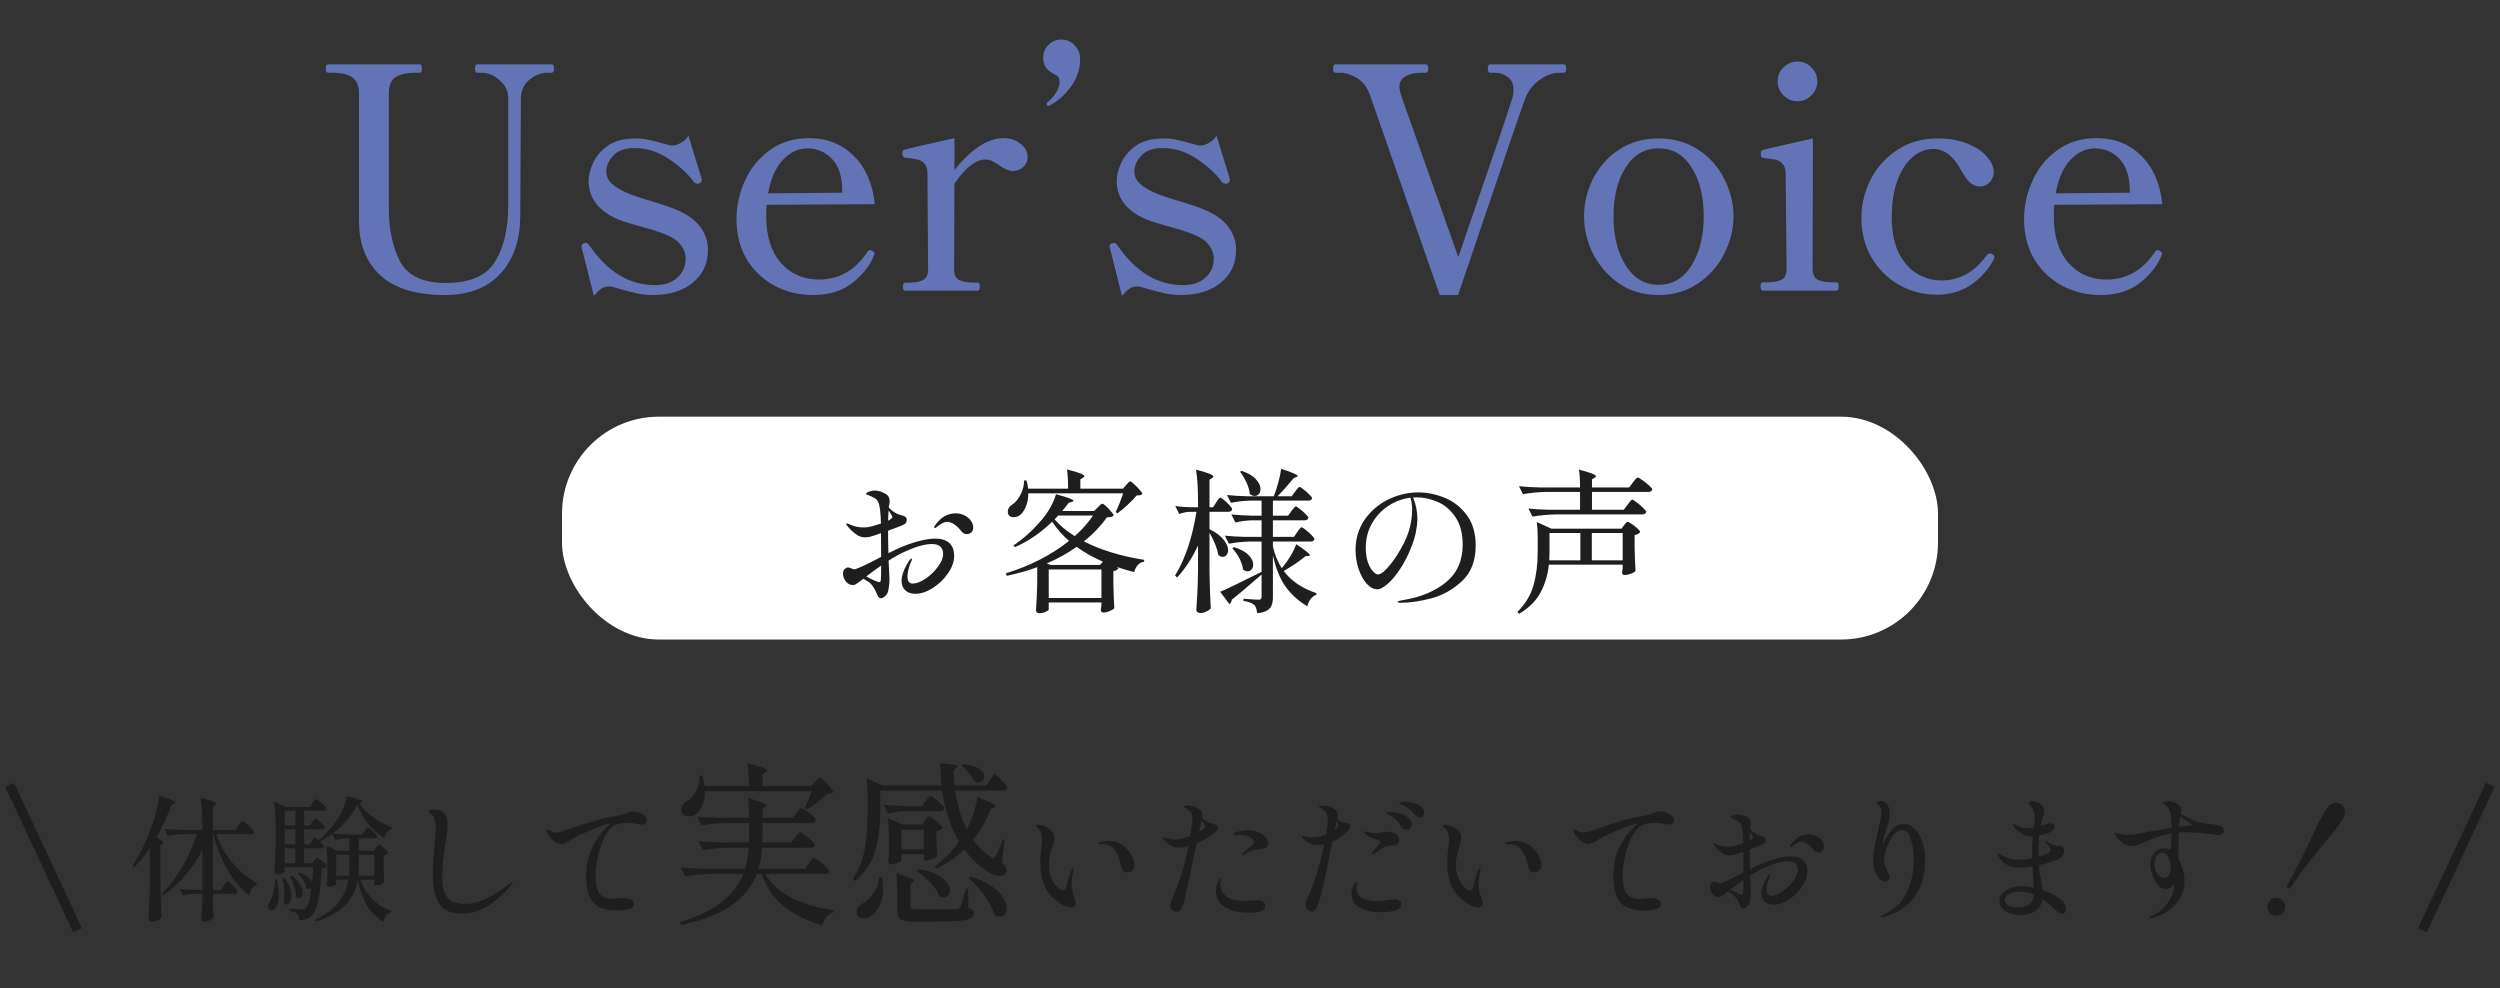 <svg width="258" height="102" viewBox="0 0 258 102" fill="none" xmlns="http://www.w3.org/2000/svg">
<rect x="0" y="0" width="258" height="102" fill="#333333" stroke="none"/>
<path d="M45.883 30.448C42.961 30.448 40.753 29.776 39.26 28.432C37.788 27.067 37.051 25.2 37.051 22.832V9.68C37.051 8.848 36.817 8.283 36.347 7.984C35.9 7.664 35.217 7.504 34.3 7.504H33.852C33.702 7.504 33.627 7.365 33.627 7.088C33.627 6.789 33.702 6.64 33.852 6.64H43.324C43.409 6.64 43.462 6.683 43.483 6.768C43.526 6.832 43.547 6.939 43.547 7.088C43.547 7.365 43.473 7.504 43.324 7.504H42.876C41.958 7.504 41.265 7.664 40.795 7.984C40.347 8.283 40.123 8.848 40.123 9.68V21.488C40.123 23.643 40.508 25.467 41.276 26.96C42.065 28.453 43.644 29.2 46.011 29.2C48.508 29.2 50.203 28.464 51.099 26.992C51.995 25.52 52.444 23.611 52.444 21.264V10.16C52.444 9.392 52.145 8.763 51.547 8.272C50.971 7.76 50.353 7.504 49.691 7.504H49.243C49.094 7.504 49.02 7.365 49.02 7.088C49.02 6.789 49.094 6.64 49.243 6.64H56.923C57.03 6.64 57.094 6.683 57.115 6.768C57.158 6.832 57.179 6.939 57.179 7.088C57.179 7.365 57.094 7.504 56.923 7.504H56.508C55.846 7.504 55.217 7.749 54.62 8.24C54.044 8.731 53.755 9.371 53.755 10.16L53.691 22.192C53.691 24.752 53.009 26.768 51.644 28.24C50.3 29.712 48.38 30.448 45.883 30.448ZM60.039 25.584L60.007 25.424C60.007 25.275 60.092 25.168 60.263 25.104C60.306 25.083 60.37 25.072 60.455 25.072C60.604 25.072 60.722 25.147 60.807 25.296C62.684 28.048 64.946 29.424 67.591 29.424C68.572 29.424 69.34 29.168 69.895 28.656C70.471 28.144 70.759 27.483 70.759 26.672C70.759 26.203 70.61 25.765 70.311 25.36C70.034 24.955 69.639 24.635 69.127 24.4C68.594 24.144 67.964 23.909 67.239 23.696C66.514 23.483 66.066 23.355 65.895 23.312C64.892 23.035 64.188 22.811 63.783 22.64C61.756 21.765 60.743 20.443 60.743 18.672C60.743 18.117 60.892 17.509 61.191 16.848C61.49 16.165 61.991 15.568 62.695 15.056C63.42 14.544 64.38 14.288 65.575 14.288C66.108 14.288 66.588 14.341 67.015 14.448C67.463 14.533 67.954 14.661 68.487 14.832C68.956 14.96 69.234 15.024 69.319 15.024C69.639 15.024 69.959 14.928 70.279 14.736C70.62 14.544 70.876 14.299 71.047 14L72.391 18.384C72.412 18.448 72.423 18.523 72.423 18.608C72.423 18.736 72.338 18.843 72.167 18.928C72.124 18.949 72.06 18.96 71.975 18.96C71.847 18.96 71.73 18.907 71.623 18.8C70.962 17.904 70.076 17.093 68.967 16.368C67.879 15.643 66.716 15.28 65.479 15.28C64.476 15.28 63.74 15.547 63.271 16.08C62.802 16.592 62.567 17.125 62.567 17.68C62.567 18.128 62.716 18.512 63.015 18.832C63.314 19.152 63.815 19.483 64.519 19.824C65.01 20.059 65.863 20.357 67.079 20.72C68.466 21.125 69.5 21.488 70.183 21.808C71.143 22.256 71.858 22.821 72.327 23.504C72.818 24.187 73.063 24.955 73.063 25.808C73.063 27.195 72.54 28.315 71.495 29.168C70.471 30.021 69.095 30.448 67.367 30.448C66.834 30.448 66.311 30.395 65.799 30.288C65.287 30.181 64.658 30.021 63.911 29.808C63.399 29.637 63.047 29.552 62.855 29.552C62.578 29.552 62.322 29.627 62.087 29.776C61.852 29.925 61.586 30.181 61.287 30.544L60.039 25.584ZM90.085 25.936C90.192 26 90.246 26.085 90.246 26.192C90.246 26.256 90.213 26.352 90.15 26.48C89.701 27.525 88.944 28.453 87.877 29.264C86.832 30.053 85.51 30.448 83.909 30.448C82.438 30.448 81.094 30.117 79.877 29.456C78.683 28.795 77.734 27.877 77.029 26.704C76.347 25.509 76.005 24.144 76.005 22.608C76.005 21.264 76.293 19.952 76.87 18.672C77.445 17.371 78.299 16.315 79.43 15.504C80.56 14.672 81.915 14.256 83.493 14.256C85.35 14.256 86.885 14.864 88.102 16.08C89.339 17.296 90.064 18.96 90.278 21.072L79.109 21.136C79.088 21.392 79.078 21.787 79.078 22.32C79.078 24.368 79.579 25.968 80.582 27.12C81.606 28.272 82.918 28.848 84.517 28.848C86.587 28.848 88.251 27.899 89.51 26C89.595 25.872 89.691 25.808 89.797 25.808C89.862 25.808 89.957 25.851 90.085 25.936ZM83.302 15.312C82.384 15.312 81.552 15.707 80.805 16.496C80.059 17.264 79.547 18.416 79.269 19.952L86.918 19.888V19.472C86.875 18.085 86.512 17.051 85.829 16.368C85.147 15.664 84.304 15.312 83.302 15.312ZM103.554 14.256C104.258 14.256 104.844 14.448 105.314 14.832C105.804 15.216 106.05 15.675 106.05 16.208C106.05 16.613 105.9 16.955 105.602 17.232C105.303 17.509 104.94 17.648 104.514 17.648C104.151 17.648 103.692 17.456 103.138 17.072C102.86 16.88 102.615 16.731 102.402 16.624C102.188 16.517 101.954 16.464 101.698 16.464C100.695 16.464 99.628 17.296 98.498 18.96L98.466 27.792C98.466 28.368 98.647 28.741 99.01 28.912C99.372 29.083 99.863 29.168 100.482 29.168H100.866C101.036 29.168 101.122 29.307 101.122 29.584C101.122 29.861 101.036 30 100.866 30H93.409C93.26 30 93.186 29.861 93.186 29.584C93.186 29.307 93.26 29.168 93.409 29.168H93.793C94.412 29.168 94.892 29.083 95.234 28.912C95.596 28.741 95.778 28.368 95.778 27.792L95.713 17.904C95.713 17.456 95.618 17.125 95.425 16.912C95.234 16.677 94.988 16.528 94.689 16.464C94.412 16.4 93.986 16.336 93.409 16.272C93.218 16.251 93.121 16.08 93.121 15.76C93.121 15.611 93.175 15.515 93.281 15.472C93.58 15.365 95.319 14.96 98.498 14.256V17.552C99.244 16.592 100.055 15.803 100.93 15.184C101.826 14.565 102.7 14.256 103.554 14.256ZM108.17 10.928C108.127 10.928 108.085 10.907 108.042 10.864C108.021 10.821 108.01 10.779 108.01 10.736C108.01 10.672 108.031 10.619 108.074 10.576C108.501 10.213 108.821 9.851 109.034 9.488C109.247 9.104 109.354 8.763 109.354 8.464C109.354 8.08 109.194 7.824 108.874 7.696C108.49 7.504 108.191 7.28 107.978 7.024C107.765 6.768 107.658 6.416 107.658 5.968C107.658 5.435 107.839 4.987 108.202 4.624C108.565 4.261 109.002 4.08 109.514 4.08C110.047 4.08 110.506 4.272 110.89 4.656C111.274 5.04 111.466 5.52 111.466 6.096C111.466 7.163 111.135 8.133 110.474 9.008C109.834 9.861 109.109 10.491 108.298 10.896L108.17 10.928ZM114.539 25.584L114.507 25.424C114.507 25.275 114.592 25.168 114.763 25.104C114.806 25.083 114.87 25.072 114.955 25.072C115.104 25.072 115.222 25.147 115.307 25.296C117.184 28.048 119.446 29.424 122.091 29.424C123.072 29.424 123.84 29.168 124.395 28.656C124.971 28.144 125.259 27.483 125.259 26.672C125.259 26.203 125.11 25.765 124.811 25.36C124.534 24.955 124.139 24.635 123.627 24.4C123.094 24.144 122.464 23.909 121.739 23.696C121.014 23.483 120.566 23.355 120.395 23.312C119.392 23.035 118.688 22.811 118.283 22.64C116.256 21.765 115.243 20.443 115.243 18.672C115.243 18.117 115.392 17.509 115.691 16.848C115.99 16.165 116.491 15.568 117.195 15.056C117.92 14.544 118.88 14.288 120.075 14.288C120.608 14.288 121.088 14.341 121.515 14.448C121.963 14.533 122.454 14.661 122.987 14.832C123.456 14.96 123.734 15.024 123.819 15.024C124.139 15.024 124.459 14.928 124.779 14.736C125.12 14.544 125.376 14.299 125.547 14L126.891 18.384C126.912 18.448 126.923 18.523 126.923 18.608C126.923 18.736 126.838 18.843 126.667 18.928C126.624 18.949 126.56 18.96 126.475 18.96C126.347 18.96 126.23 18.907 126.123 18.8C125.462 17.904 124.576 17.093 123.467 16.368C122.379 15.643 121.216 15.28 119.979 15.28C118.976 15.28 118.24 15.547 117.771 16.08C117.302 16.592 117.067 17.125 117.067 17.68C117.067 18.128 117.216 18.512 117.515 18.832C117.814 19.152 118.315 19.483 119.019 19.824C119.51 20.059 120.363 20.357 121.579 20.72C122.966 21.125 124 21.488 124.683 21.808C125.643 22.256 126.358 22.821 126.827 23.504C127.318 24.187 127.563 24.955 127.563 25.808C127.563 27.195 127.04 28.315 125.995 29.168C124.971 30.021 123.595 30.448 121.867 30.448C121.334 30.448 120.811 30.395 120.299 30.288C119.787 30.181 119.158 30.021 118.411 29.808C117.899 29.637 117.547 29.552 117.355 29.552C117.078 29.552 116.822 29.627 116.587 29.776C116.352 29.925 116.086 30.181 115.787 30.544L114.539 25.584ZM141.349 9.712C141.029 8.901 140.57 8.336 139.973 8.016C139.397 7.675 138.842 7.504 138.309 7.504H137.797C137.648 7.504 137.573 7.365 137.573 7.088C137.573 6.789 137.648 6.64 137.797 6.64H147.173C147.258 6.64 147.312 6.683 147.333 6.768C147.376 6.832 147.397 6.939 147.397 7.088C147.397 7.365 147.322 7.504 147.173 7.504H146.693C146.01 7.504 145.456 7.632 145.029 7.888C144.624 8.123 144.421 8.485 144.421 8.976C144.421 9.125 144.464 9.371 144.549 9.712L150.501 26.544L151.717 22.96C154.17 15.877 155.61 11.632 156.037 10.224C156.144 9.925 156.197 9.595 156.197 9.232C156.197 8.656 155.994 8.229 155.589 7.952C155.205 7.653 154.746 7.504 154.213 7.504H153.765C153.616 7.504 153.541 7.365 153.541 7.088C153.541 6.789 153.616 6.64 153.765 6.64H161.381C161.488 6.64 161.552 6.683 161.573 6.768C161.616 6.832 161.637 6.939 161.637 7.088C161.637 7.365 161.552 7.504 161.381 7.504H160.933C160.25 7.504 159.557 7.76 158.853 8.272C158.17 8.763 157.68 9.413 157.381 10.224C157.104 10.949 155.61 15.301 152.901 23.28C152.218 25.328 151.408 27.717 150.469 30.448H148.581L141.349 9.712ZM171.154 30.448C169.618 30.448 168.264 30.053 167.09 29.264C165.938 28.453 165.042 27.429 164.402 26.192C163.784 24.933 163.474 23.653 163.474 22.352C163.474 20.987 163.784 19.685 164.402 18.448C165.021 17.211 165.917 16.208 167.09 15.44C168.264 14.672 169.618 14.288 171.154 14.288C172.712 14.288 174.077 14.672 175.25 15.44C176.424 16.208 177.32 17.211 177.938 18.448C178.578 19.685 178.898 20.987 178.898 22.352C178.898 23.653 178.578 24.933 177.938 26.192C177.32 27.429 176.413 28.453 175.218 29.264C174.045 30.053 172.69 30.448 171.154 30.448ZM171.154 29.392C172.605 29.392 173.746 28.72 174.578 27.376C175.41 26.011 175.826 24.336 175.826 22.352C175.826 20.283 175.41 18.597 174.578 17.296C173.768 15.973 172.626 15.312 171.154 15.312C169.725 15.312 168.594 15.973 167.762 17.296C166.93 18.597 166.514 20.283 166.514 22.352C166.514 23.632 166.696 24.816 167.058 25.904C167.442 26.971 167.976 27.824 168.658 28.464C169.362 29.083 170.194 29.392 171.154 29.392ZM185.494 10.448C184.939 10.448 184.459 10.245 184.054 9.84C183.648 9.435 183.446 8.955 183.446 8.4C183.446 7.824 183.648 7.344 184.054 6.96C184.459 6.555 184.939 6.352 185.494 6.352C186.07 6.352 186.55 6.555 186.934 6.96C187.339 7.344 187.542 7.824 187.542 8.4C187.542 8.955 187.339 9.435 186.934 9.84C186.55 10.245 186.07 10.448 185.494 10.448ZM181.942 30C181.771 30 181.686 29.851 181.686 29.552C181.686 29.275 181.771 29.136 181.942 29.136H182.326C182.966 29.136 183.467 29.051 183.83 28.88C184.192 28.709 184.374 28.325 184.374 27.728L184.278 17.936C184.278 17.488 184.182 17.157 183.99 16.944C183.819 16.709 183.584 16.56 183.286 16.496C183.008 16.432 182.582 16.368 182.006 16.304C181.878 16.283 181.792 16.24 181.75 16.176C181.728 16.112 181.718 16.016 181.718 15.888C181.718 15.781 181.728 15.696 181.75 15.632C181.771 15.568 181.814 15.525 181.878 15.504C182.176 15.397 183.915 14.992 187.094 14.288L187.062 27.728C187.062 28.304 187.243 28.688 187.606 28.88C187.99 29.051 188.491 29.136 189.11 29.136H189.526C189.675 29.136 189.75 29.275 189.75 29.552C189.75 29.851 189.675 30 189.526 30H181.942ZM199.868 30.416C198.502 30.416 197.222 30.085 196.028 29.424C194.854 28.763 193.905 27.835 193.18 26.64C192.454 25.424 192.092 24.027 192.092 22.448C192.092 21.168 192.39 19.899 192.988 18.64C193.606 17.381 194.513 16.347 195.708 15.536C196.902 14.704 198.321 14.288 199.964 14.288C201.201 14.288 202.257 14.48 203.132 14.864C204.006 15.227 204.657 15.675 205.084 16.208C205.532 16.741 205.756 17.253 205.756 17.744C205.756 18.149 205.617 18.501 205.34 18.8C205.062 19.099 204.742 19.248 204.38 19.248C203.953 19.248 203.58 19.099 203.26 18.8C202.961 18.501 202.641 18.043 202.3 17.424C201.553 16.059 200.625 15.376 199.516 15.376C198.705 15.376 197.969 15.675 197.308 16.272C196.668 16.848 196.156 17.669 195.772 18.736C195.409 19.781 195.228 20.997 195.228 22.384C195.228 23.899 195.473 25.147 195.964 26.128C196.476 27.109 197.116 27.824 197.884 28.272C198.673 28.72 199.494 28.944 200.348 28.944C202.225 28.944 203.782 28.08 205.02 26.352C205.126 26.224 205.233 26.16 205.34 26.16C205.446 26.16 205.532 26.181 205.596 26.224C205.745 26.309 205.82 26.416 205.82 26.544C205.82 26.629 205.798 26.704 205.756 26.768C205.18 27.856 204.38 28.741 203.356 29.424C202.353 30.085 201.19 30.416 199.868 30.416ZM222.961 25.936C223.067 26 223.121 26.085 223.121 26.192C223.121 26.256 223.089 26.352 223.025 26.48C222.577 27.525 221.819 28.453 220.753 29.264C219.707 30.053 218.385 30.448 216.785 30.448C215.313 30.448 213.969 30.117 212.753 29.456C211.558 28.795 210.609 27.877 209.905 26.704C209.222 25.509 208.881 24.144 208.881 22.608C208.881 21.264 209.169 19.952 209.745 18.672C210.321 17.371 211.174 16.315 212.305 15.504C213.435 14.672 214.79 14.256 216.369 14.256C218.225 14.256 219.761 14.864 220.977 16.08C222.214 17.296 222.939 18.96 223.153 21.072L211.985 21.136C211.963 21.392 211.953 21.787 211.953 22.32C211.953 24.368 212.454 25.968 213.457 27.12C214.481 28.272 215.793 28.848 217.393 28.848C219.462 28.848 221.126 27.899 222.385 26C222.47 25.872 222.566 25.808 222.673 25.808C222.737 25.808 222.833 25.851 222.961 25.936ZM216.177 15.312C215.259 15.312 214.427 15.707 213.681 16.496C212.934 17.264 212.422 18.416 212.145 19.952L219.793 19.888V19.472C219.75 18.085 219.387 17.051 218.705 16.368C218.022 15.664 217.179 15.312 216.177 15.312Z" fill="#6274B5"/>
<rect x="58" y="43" width="142" height="23" rx="10" fill="white"/>
<path d="M96.532 55.584C97.129 55.584 97.599 55.728 97.94 56.016C98.292 56.304 98.468 56.757 98.468 57.376C98.468 57.952 98.26 58.544 97.844 59.152C97.428 59.76 96.905 60.267 96.276 60.672C95.647 61.077 95.039 61.28 94.452 61.28C94.036 61.28 93.695 61.163 93.428 60.928C93.172 60.693 93.044 60.363 93.044 59.936C93.044 59.349 93.311 58.651 93.844 57.84C93.94 57.712 94.009 57.648 94.052 57.648C94.095 57.648 94.116 57.675 94.116 57.728C94.116 57.781 94.063 57.92 93.956 58.144C93.881 58.315 93.812 58.528 93.748 58.784C93.684 59.029 93.652 59.259 93.652 59.472C93.652 59.973 93.828 60.224 94.18 60.224C94.564 60.224 95.007 60.059 95.508 59.728C96.009 59.387 96.436 58.976 96.788 58.496C97.151 58.016 97.332 57.579 97.332 57.184C97.332 56.491 96.943 56.144 96.164 56.144C95.449 56.144 94.521 56.405 93.38 56.928C92.857 57.163 92.297 57.472 91.7 57.856L91.748 58.752C91.78 59.264 91.796 59.611 91.796 59.792C91.796 60.091 91.769 60.384 91.716 60.672C91.673 60.96 91.625 61.152 91.572 61.248C91.508 61.365 91.407 61.477 91.268 61.584C91.129 61.691 91.028 61.744 90.964 61.744C90.761 61.744 90.617 61.621 90.532 61.376C90.383 60.992 90.201 60.661 89.988 60.384C89.903 60.267 89.791 60.16 89.652 60.064C89.513 59.968 89.332 59.856 89.108 59.728L88.676 60.048C88.516 60.165 88.388 60.251 88.292 60.304C88.207 60.357 88.116 60.384 88.02 60.384C87.753 60.384 87.513 60.261 87.3 60.016C87.097 59.76 86.996 59.488 86.996 59.2C86.996 58.987 87.055 58.827 87.172 58.72C87.3 58.613 87.417 58.56 87.524 58.56C87.588 58.56 87.695 58.592 87.844 58.656C88.004 58.72 88.105 58.752 88.148 58.752L88.276 58.736C88.756 58.576 89.641 58.155 90.932 57.472C90.932 56.331 90.927 55.515 90.916 55.024C90.479 55.184 90.084 55.312 89.732 55.408C89.508 55.44 89.375 55.456 89.332 55.456C88.98 55.456 88.681 55.371 88.436 55.2C88.031 54.923 87.705 54.619 87.46 54.288C87.375 54.203 87.332 54.133 87.332 54.08C87.332 54.037 87.359 54.016 87.412 54.016C87.455 54.016 87.529 54.043 87.636 54.096C87.743 54.139 87.823 54.171 87.876 54.192C88.025 54.256 88.212 54.315 88.436 54.368C88.671 54.411 88.911 54.432 89.156 54.432C89.305 54.432 89.412 54.427 89.476 54.416C89.753 54.384 90.233 54.256 90.916 54.032C90.884 52.88 90.793 52.149 90.644 51.84C90.569 51.669 90.457 51.536 90.308 51.44C90.169 51.344 90.031 51.269 89.892 51.216C89.764 51.163 89.679 51.125 89.636 51.104C89.604 51.093 89.551 51.077 89.476 51.056C89.412 51.035 89.38 51.008 89.38 50.976C89.38 50.901 89.481 50.821 89.684 50.736C89.908 50.661 90.095 50.624 90.244 50.624C90.489 50.624 90.735 50.672 90.98 50.768C91.236 50.864 91.433 50.976 91.572 51.104C91.732 51.243 91.812 51.456 91.812 51.744C91.812 51.829 91.801 51.925 91.78 52.032C91.759 52.139 91.743 52.219 91.732 52.272C91.732 52.315 91.727 52.347 91.716 52.368C91.876 52.549 92.031 52.688 92.18 52.784C92.457 52.976 92.713 53.099 92.948 53.152C93.151 53.195 93.305 53.253 93.412 53.328C93.519 53.392 93.572 53.488 93.572 53.616C93.572 53.776 93.54 53.899 93.476 53.984C93.412 54.059 93.305 54.128 93.156 54.192L92.308 54.528C92.18 54.571 92.057 54.613 91.94 54.656C91.833 54.699 91.737 54.736 91.652 54.768V55.632C91.652 55.963 91.663 56.448 91.684 57.088C92.431 56.715 92.932 56.48 93.188 56.384C94.564 55.851 95.679 55.584 96.532 55.584ZM91.7 52.672C91.679 52.971 91.668 53.205 91.668 53.376L91.652 53.728C91.737 53.696 91.796 53.664 91.828 53.632C91.86 53.611 91.908 53.579 91.972 53.536C92.047 53.483 92.084 53.424 92.084 53.36C92.084 53.296 92.052 53.216 91.988 53.12C91.967 53.077 91.871 52.928 91.7 52.672ZM98.628 52.976C98.969 52.976 99.279 53.051 99.556 53.2C99.833 53.339 100.047 53.52 100.196 53.744C100.356 53.968 100.436 54.192 100.436 54.416C100.436 54.64 100.372 54.816 100.244 54.944C100.116 55.061 99.961 55.12 99.78 55.12C99.545 55.12 99.364 55.029 99.236 54.848C98.713 54.187 98.212 53.856 97.732 53.856C97.519 53.856 97.289 53.947 97.044 54.128C96.948 54.181 96.841 54.256 96.724 54.352C96.607 54.448 96.532 54.496 96.5 54.496C96.436 54.496 96.404 54.464 96.404 54.4C96.404 54.357 96.431 54.299 96.484 54.224C96.836 53.755 97.183 53.429 97.524 53.248C97.865 53.067 98.233 52.976 98.628 52.976ZM90.9 59.856C90.921 59.707 90.932 59.211 90.932 58.368C90.591 58.603 90.079 58.976 89.396 59.488C89.577 59.595 89.828 59.723 90.148 59.872C90.468 60.011 90.66 60.08 90.724 60.08C90.831 60.08 90.889 60.005 90.9 59.856ZM116.212 50.064C116.255 50.021 116.319 49.947 116.404 49.84C116.5 49.733 116.58 49.68 116.644 49.68C116.708 49.68 116.841 49.776 117.044 49.968C117.247 50.149 117.439 50.347 117.62 50.56C117.801 50.763 117.892 50.901 117.892 50.976C117.828 51.04 117.759 51.083 117.684 51.104C117.609 51.115 117.481 51.125 117.3 51.136C117.076 51.413 116.772 51.728 116.388 52.08C116.015 52.432 115.657 52.731 115.316 52.976L115.14 52.848C115.439 52.208 115.695 51.563 115.908 50.912H106.116C106.116 51.435 106.036 51.888 105.876 52.272C105.716 52.656 105.519 52.944 105.284 53.136C105.081 53.296 104.857 53.376 104.612 53.376C104.335 53.376 104.148 53.275 104.052 53.072C104.02 52.976 104.004 52.885 104.004 52.8C104.004 52.661 104.041 52.528 104.116 52.4C104.201 52.272 104.313 52.165 104.452 52.08C104.783 51.867 105.071 51.525 105.316 51.056C105.561 50.587 105.684 50.096 105.684 49.584H105.94C106.036 49.947 106.089 50.229 106.1 50.432H110.228C110.228 49.621 110.191 48.96 110.116 48.448C111.311 48.747 111.908 48.976 111.908 49.136C111.908 49.189 111.86 49.243 111.764 49.296L111.492 49.472V50.432H115.892L116.212 50.064ZM115.428 58.656C115.321 58.805 115.145 58.901 114.9 58.944V60.24C114.921 61.296 114.953 62.133 114.996 62.752C114.943 62.848 114.788 62.949 114.532 63.056C114.287 63.163 114.063 63.216 113.86 63.216C113.689 63.216 113.604 63.109 113.604 62.896C113.604 62.885 113.625 62.763 113.668 62.528V62.176H108.228V62.896C108.228 62.96 108.127 63.04 107.924 63.136C107.732 63.232 107.503 63.28 107.236 63.28C107.14 63.28 107.06 63.248 106.996 63.184C106.943 63.12 106.916 63.045 106.916 62.96C106.98 62.021 107.023 61.072 107.044 60.112V58.528C106.148 58.869 105.103 59.168 103.908 59.424L103.796 59.168C105.023 58.795 106.191 58.325 107.3 57.76C108.42 57.184 109.428 56.539 110.324 55.824C109.652 55.237 109.071 54.576 108.58 53.84C107.407 54.981 106.127 55.856 104.74 56.464L104.58 56.288C105.604 55.616 106.569 54.747 107.476 53.68C107.817 53.285 108.121 52.853 108.388 52.384C108.655 51.904 108.852 51.445 108.98 51.008C110.185 51.328 110.788 51.552 110.788 51.68C110.788 51.723 110.735 51.76 110.628 51.792L110.292 51.888C109.961 52.325 109.737 52.608 109.62 52.736H112.916L113.284 52.368C113.316 52.336 113.385 52.267 113.492 52.16C113.599 52.043 113.689 51.984 113.764 51.984C113.828 51.984 113.956 52.069 114.148 52.24C114.34 52.411 114.516 52.597 114.676 52.8C114.847 52.992 114.932 53.125 114.932 53.2C114.868 53.264 114.783 53.312 114.676 53.344C114.58 53.365 114.431 53.381 114.228 53.392C113.588 54.299 112.799 55.125 111.86 55.872C113.62 56.768 115.695 57.403 118.084 57.776L118.068 57.968C117.823 58 117.609 58.112 117.428 58.304C117.257 58.485 117.129 58.731 117.044 59.04C116.404 58.88 115.812 58.704 115.268 58.512L115.428 58.656ZM108.836 53.6C109.412 54.261 110.105 54.837 110.916 55.328C111.663 54.667 112.292 53.957 112.804 53.2H109.204L108.836 53.6ZM108.42 58.304H113.524L113.828 57.968C112.783 57.509 111.876 56.997 111.108 56.432C110.169 57.104 109.14 57.675 108.02 58.144L108.42 58.304ZM108.228 58.768V61.712H113.668V58.768H108.228ZM133.876 54.912C133.908 54.859 133.956 54.789 134.02 54.704C134.095 54.608 134.153 54.539 134.196 54.496C134.239 54.443 134.281 54.416 134.324 54.416C134.388 54.416 134.527 54.501 134.74 54.672C134.964 54.843 135.172 55.029 135.364 55.232C135.556 55.424 135.652 55.557 135.652 55.632C135.609 55.803 135.476 55.888 135.252 55.888H131.364V56.416C131.556 57.237 131.86 57.979 132.276 58.64C132.596 58.267 132.895 57.851 133.172 57.392C133.449 56.933 133.647 56.523 133.764 56.16C134.703 56.779 135.172 57.157 135.172 57.296C135.172 57.349 135.124 57.376 135.028 57.376L134.74 57.392C134.164 57.872 133.412 58.384 132.484 58.928C133.241 59.952 134.367 60.715 135.86 61.216L135.844 61.392C135.62 61.456 135.428 61.595 135.268 61.808C135.108 62.011 134.991 62.267 134.916 62.576C133.988 62.011 133.236 61.328 132.66 60.528C132.095 59.728 131.663 58.656 131.364 57.312V61.632C131.364 61.963 131.321 62.235 131.236 62.448C131.161 62.672 131.007 62.853 130.772 62.992C130.537 63.141 130.191 63.237 129.732 63.28C129.7 62.885 129.609 62.608 129.46 62.448C129.257 62.245 128.879 62.101 128.324 62.016V61.792C129.177 61.856 129.689 61.888 129.86 61.888C129.988 61.888 130.073 61.867 130.116 61.824C130.169 61.771 130.196 61.691 130.196 61.584V59.296L129.3 60.064C128.457 60.8 127.732 61.408 127.124 61.888C127.103 62.101 127.017 62.251 126.868 62.336L125.924 61.072C126.543 60.816 127.961 60.133 130.18 59.024L130.196 59.056V55.888H128.996C128.303 55.899 127.577 55.973 126.82 56.112L126.404 55.28C126.991 55.344 127.7 55.387 128.532 55.408H130.196V53.696H129.22C128.676 53.707 128.1 53.781 127.492 53.92L127.076 53.088C127.663 53.152 128.367 53.195 129.188 53.216H130.196V51.664H129.076C128.415 51.675 127.732 51.749 127.028 51.888L126.628 51.088C127.215 51.152 127.924 51.195 128.756 51.216H131.46C131.641 50.747 131.801 50.251 131.94 49.728C132.079 49.205 132.169 48.757 132.212 48.384C132.852 48.587 133.295 48.747 133.54 48.864C133.796 48.971 133.924 49.056 133.924 49.12C133.924 49.152 133.876 49.189 133.78 49.232L133.508 49.344C132.953 50.027 132.399 50.651 131.844 51.216H133.3L133.652 50.736C133.695 50.683 133.748 50.613 133.812 50.528C133.887 50.432 133.945 50.363 133.988 50.32C134.031 50.277 134.073 50.256 134.116 50.256C134.18 50.256 134.319 50.341 134.532 50.512C134.745 50.672 134.943 50.848 135.124 51.04C135.316 51.221 135.412 51.349 135.412 51.424C135.369 51.584 135.241 51.664 135.028 51.664H131.364V53.216H132.932L133.268 52.752C133.311 52.699 133.364 52.629 133.428 52.544C133.503 52.448 133.561 52.379 133.604 52.336C133.647 52.293 133.689 52.272 133.732 52.272C133.796 52.272 133.935 52.357 134.148 52.528C134.361 52.688 134.559 52.864 134.74 53.056C134.932 53.237 135.028 53.365 135.028 53.44C134.985 53.611 134.852 53.696 134.628 53.696H131.364V55.408H133.54L133.876 54.912ZM125.508 51.856C125.551 51.792 125.599 51.717 125.652 51.632C125.716 51.536 125.769 51.467 125.812 51.424C125.855 51.381 125.897 51.36 125.94 51.36C126.004 51.36 126.137 51.445 126.34 51.616C126.543 51.787 126.729 51.968 126.9 52.16C127.071 52.352 127.156 52.485 127.156 52.56C127.124 52.731 126.996 52.816 126.772 52.816H124.82V54.608C125.481 54.939 125.967 55.301 126.276 55.696C126.585 56.08 126.74 56.443 126.74 56.784C126.74 56.987 126.687 57.152 126.58 57.28C126.473 57.408 126.345 57.472 126.196 57.472C126.025 57.472 125.865 57.397 125.716 57.248C125.631 56.629 125.332 55.872 124.82 54.976V59.008C124.841 60.331 124.884 61.584 124.948 62.768C124.884 62.885 124.74 62.997 124.516 63.104C124.303 63.211 124.089 63.264 123.876 63.264C123.759 63.264 123.657 63.232 123.572 63.168C123.497 63.104 123.46 63.029 123.46 62.944C123.503 62.315 123.54 61.707 123.572 61.12C123.604 60.523 123.625 59.744 123.636 58.784V56.288C123.049 57.568 122.329 58.672 121.476 59.6L121.268 59.392C122.303 57.717 123.039 55.525 123.476 52.816H122.82C122.457 52.827 122.084 52.901 121.7 53.04L121.284 52.224C121.721 52.288 122.255 52.331 122.884 52.352H123.636V51.744C123.636 50.4 123.567 49.307 123.428 48.464C124.089 48.635 124.553 48.779 124.82 48.896C125.087 49.003 125.22 49.093 125.22 49.168C125.22 49.221 125.177 49.275 125.092 49.328L124.82 49.52V52.352H125.188L125.508 51.856ZM128.132 48.592C128.804 48.816 129.295 49.104 129.604 49.456C129.924 49.797 130.084 50.133 130.084 50.464C130.084 50.677 130.025 50.853 129.908 50.992C129.791 51.12 129.647 51.184 129.476 51.184C129.316 51.184 129.151 51.115 128.98 50.976C128.948 50.613 128.836 50.224 128.644 49.808C128.452 49.392 128.228 49.019 127.972 48.688L128.132 48.592ZM127.348 56.464C128.031 56.677 128.532 56.949 128.852 57.28C129.172 57.611 129.332 57.936 129.332 58.256C129.332 58.459 129.273 58.629 129.156 58.768C129.049 58.896 128.916 58.96 128.756 58.96C128.596 58.96 128.436 58.896 128.276 58.768C128.244 58.416 128.121 58.037 127.908 57.632C127.695 57.227 127.449 56.875 127.172 56.576L127.348 56.464ZM146.372 50.816C147.289 50.816 148.201 51.003 149.108 51.376C150.015 51.749 150.772 52.347 151.38 53.168C151.988 53.989 152.292 55.035 152.292 56.304C152.292 57.851 151.828 59.067 150.9 59.952C149.972 60.827 148.916 61.424 147.732 61.744C146.559 62.053 145.492 62.208 144.532 62.208C144.457 62.208 144.388 62.197 144.324 62.176C144.26 62.165 144.228 62.149 144.228 62.128C144.228 62.085 144.297 62.043 144.436 62C144.575 61.968 144.713 61.941 144.852 61.92C146.644 61.621 148.105 61.008 149.236 60.08C150.377 59.141 150.948 57.856 150.948 56.224C150.948 55.04 150.697 54.085 150.196 53.36C149.695 52.624 149.081 52.101 148.356 51.792C147.631 51.483 146.911 51.328 146.196 51.328C146.025 51.328 145.903 51.333 145.828 51.344C145.956 51.621 146.063 51.963 146.148 52.368C146.233 52.773 146.276 53.147 146.276 53.488C146.276 53.893 146.228 54.347 146.132 54.848C146.036 55.339 145.892 55.829 145.7 56.32C145.359 57.227 144.959 58.021 144.5 58.704C144.052 59.387 143.615 59.909 143.188 60.272C142.761 60.635 142.415 60.816 142.148 60.816C141.753 60.816 141.38 60.619 141.028 60.224C140.687 59.829 140.409 59.317 140.196 58.688C139.993 58.059 139.892 57.419 139.892 56.768C139.892 55.595 140.201 54.555 140.82 53.648C141.449 52.741 142.26 52.043 143.252 51.552C144.255 51.061 145.295 50.816 146.372 50.816ZM145.732 52.576C145.732 52.149 145.673 51.744 145.556 51.36C144.724 51.467 143.956 51.755 143.252 52.224C142.548 52.693 141.988 53.301 141.572 54.048C141.156 54.784 140.948 55.6 140.948 56.496C140.948 57.104 141.023 57.621 141.172 58.048C141.332 58.464 141.508 58.773 141.7 58.976C141.903 59.179 142.063 59.28 142.18 59.28C142.436 59.28 142.74 59.088 143.092 58.704C143.455 58.32 143.801 57.872 144.132 57.36C144.708 56.464 145.119 55.643 145.364 54.896C145.609 54.139 145.732 53.365 145.732 52.576ZM167.956 52.096C168.009 52.032 168.063 51.963 168.116 51.888C168.18 51.803 168.239 51.728 168.292 51.664C168.356 51.6 168.409 51.568 168.452 51.568C168.516 51.568 168.665 51.659 168.9 51.84C169.145 52.021 169.369 52.213 169.572 52.416C169.785 52.619 169.892 52.757 169.892 52.832C169.849 53.003 169.711 53.088 169.476 53.088H160.548C159.791 53.099 158.991 53.173 158.148 53.312L157.732 52.48C158.319 52.544 159.028 52.587 159.86 52.608H163.06V50.768H159.572C158.815 50.779 158.015 50.853 157.172 50.992L156.756 50.176C157.343 50.24 158.052 50.283 158.884 50.304H163.06C163.06 49.557 163.023 48.944 162.948 48.464C164.121 48.763 164.708 48.992 164.708 49.152C164.708 49.195 164.66 49.243 164.564 49.296L164.292 49.472V50.304H168.132L168.516 49.792C168.548 49.749 168.601 49.68 168.676 49.584C168.761 49.477 168.831 49.403 168.884 49.36C168.937 49.307 168.985 49.28 169.028 49.28C169.092 49.28 169.247 49.371 169.492 49.552C169.748 49.723 169.983 49.909 170.196 50.112C170.409 50.304 170.516 50.437 170.516 50.512C170.473 50.683 170.335 50.768 170.1 50.768H164.292V52.608H167.572L167.956 52.096ZM159.844 58.272C159.737 59.296 159.455 60.245 158.996 61.12C158.548 61.984 157.807 62.725 156.772 63.344L156.596 63.152C157.428 62.32 157.983 61.397 158.26 60.384C158.548 59.36 158.692 58.213 158.692 56.944V55.44C158.692 54.843 158.66 54.32 158.596 53.872L160.1 54.56H167.332L167.604 54.208C167.625 54.176 167.663 54.128 167.716 54.064C167.769 53.989 167.817 53.936 167.86 53.904C167.903 53.872 167.945 53.856 167.988 53.856C168.052 53.856 168.191 53.931 168.404 54.08C168.617 54.219 168.815 54.373 168.996 54.544C169.177 54.715 169.268 54.837 169.268 54.912C169.225 54.976 169.151 55.04 169.044 55.104C168.948 55.157 168.831 55.195 168.692 55.216V56.48C168.713 57.504 168.745 58.315 168.788 58.912C168.735 59.008 168.58 59.104 168.324 59.2C168.068 59.296 167.844 59.344 167.652 59.344C167.481 59.344 167.396 59.237 167.396 59.024C167.396 59.024 167.417 58.896 167.46 58.64V58.272H159.844ZM163.092 57.824V55.008H159.908V56.944C159.908 57.328 159.897 57.621 159.876 57.824H163.092ZM164.276 55.008V57.824H167.46V55.008H164.276Z" fill="#1E1E1E"/>
<path d="M15.464 87.518C14.96 88.283 14.414 88.955 13.826 89.534L13.658 89.408C14.423 88.213 15.109 86.776 15.716 85.096C15.884 84.639 16.038 84.121 16.178 83.542C16.327 82.954 16.416 82.473 16.444 82.1C17.536 82.455 18.082 82.697 18.082 82.828C18.082 82.865 18.04 82.903 17.956 82.94L17.704 83.038C17.275 84.223 16.761 85.343 16.164 86.398C16.631 86.697 16.864 86.902 16.864 87.014C16.864 87.07 16.827 87.112 16.752 87.14L16.556 87.238V91.41C16.575 92.567 16.612 93.664 16.668 94.7C16.593 94.793 16.458 94.887 16.262 94.98C16.066 95.073 15.87 95.12 15.674 95.12C15.571 95.12 15.483 95.092 15.408 95.036C15.343 94.98 15.31 94.915 15.31 94.84C15.347 94.289 15.38 93.757 15.408 93.244C15.436 92.721 15.455 92.04 15.464 91.2V87.518ZM24.62 85.194C24.657 85.147 24.704 85.082 24.76 84.998C24.825 84.905 24.877 84.839 24.914 84.802C24.961 84.755 25.003 84.732 25.04 84.732C25.096 84.732 25.222 84.811 25.418 84.97C25.614 85.129 25.796 85.301 25.964 85.488C26.141 85.665 26.23 85.787 26.23 85.852C26.221 85.927 26.183 85.983 26.118 86.02C26.053 86.057 25.973 86.076 25.88 86.076H22.324C22.688 87.168 23.248 88.162 24.004 89.058C24.769 89.954 25.6 90.645 26.496 91.13L26.468 91.298C26.263 91.41 26.099 91.559 25.978 91.746C25.866 91.933 25.782 92.161 25.726 92.432C24.877 91.779 24.125 90.887 23.472 89.758C22.819 88.619 22.333 87.392 22.016 86.076H21.974V91.844H22.814L23.08 91.41C23.117 91.363 23.159 91.298 23.206 91.214C23.262 91.13 23.309 91.069 23.346 91.032C23.383 90.985 23.421 90.962 23.458 90.962C23.514 90.962 23.631 91.037 23.808 91.186C23.985 91.335 24.149 91.494 24.298 91.662C24.447 91.83 24.522 91.947 24.522 92.012C24.485 92.161 24.368 92.236 24.172 92.236H21.974V93.062L21.988 93.566C21.997 93.949 22.016 94.308 22.044 94.644C22.007 94.756 21.89 94.863 21.694 94.966C21.498 95.069 21.302 95.12 21.106 95.12C21.003 95.12 20.924 95.092 20.868 95.036C20.821 94.98 20.798 94.915 20.798 94.84C20.835 94.401 20.863 93.855 20.882 93.202V92.236H20.168C19.748 92.245 19.319 92.311 18.88 92.432L18.516 91.732C18.955 91.788 19.487 91.825 20.112 91.844H20.882V87.686C19.921 89.609 18.567 91.191 16.822 92.432L16.682 92.25C17.485 91.466 18.199 90.533 18.824 89.45C19.449 88.367 19.953 87.243 20.336 86.076H19.272C18.637 86.085 17.984 86.151 17.312 86.272L16.962 85.544C17.475 85.6 18.096 85.637 18.824 85.656H20.882V85.194C20.882 84.018 20.821 83.061 20.7 82.324C21.307 82.473 21.727 82.599 21.96 82.702C22.203 82.795 22.324 82.875 22.324 82.94C22.324 82.987 22.287 83.033 22.212 83.08L21.974 83.234V85.656H24.312L24.62 85.194ZM36.884 83.01C36.641 83.551 36.296 84.083 35.848 84.606C35.4 85.119 34.896 85.591 34.336 86.02C34.868 86.067 35.456 86.099 36.1 86.118H37.374L37.612 85.768C37.64 85.731 37.677 85.679 37.724 85.614C37.771 85.549 37.808 85.502 37.836 85.474C37.873 85.437 37.911 85.418 37.948 85.418C38.041 85.418 38.223 85.544 38.494 85.796C38.765 86.039 38.9 86.211 38.9 86.314C38.872 86.454 38.765 86.524 38.578 86.524H37.038V87.812H38.592L38.802 87.49C38.821 87.462 38.849 87.42 38.886 87.364C38.933 87.299 38.97 87.252 38.998 87.224C39.035 87.187 39.073 87.168 39.11 87.168C39.203 87.168 39.385 87.289 39.656 87.532C39.927 87.775 40.062 87.947 40.062 88.05C39.997 88.162 39.838 88.241 39.586 88.288V89.226L39.6 89.814C39.609 90.234 39.628 90.64 39.656 91.032C39.619 91.107 39.516 91.181 39.348 91.256C39.18 91.331 38.993 91.368 38.788 91.368H38.634V90.78H37.192C37.472 91.564 37.887 92.236 38.438 92.796C38.998 93.356 39.651 93.757 40.398 94L40.37 94.154C40.174 94.201 40.006 94.308 39.866 94.476C39.726 94.644 39.628 94.859 39.572 95.12C38.872 94.719 38.312 94.173 37.892 93.482C37.481 92.782 37.159 91.895 36.926 90.822C36.767 91.774 36.366 92.609 35.722 93.328C35.078 94.037 34.051 94.625 32.642 95.092L32.516 94.91C33.627 94.369 34.443 93.762 34.966 93.09C35.489 92.409 35.82 91.639 35.96 90.78H34.7V91.242C34.7 91.298 34.625 91.359 34.476 91.424C34.336 91.489 34.154 91.522 33.93 91.522C33.865 91.522 33.813 91.494 33.776 91.438C33.739 91.382 33.72 91.317 33.72 91.242C33.748 90.981 33.767 90.729 33.776 90.486L33.79 90.136V89.436C33.79 88.587 33.748 87.868 33.664 87.28L34.854 87.812H36.058V86.524H35.526C35.237 86.533 34.929 86.599 34.602 86.72L34.266 86.076C33.865 86.384 33.445 86.65 33.006 86.874L33.482 87.322C33.445 87.471 33.333 87.546 33.146 87.546H31.382V89.086H32.208L32.432 88.82C32.46 88.792 32.507 88.741 32.572 88.666C32.637 88.582 32.698 88.54 32.754 88.54C32.81 88.54 32.917 88.601 33.076 88.722C33.244 88.834 33.393 88.96 33.524 89.1C33.664 89.24 33.734 89.343 33.734 89.408C33.631 89.511 33.454 89.581 33.202 89.618C33.127 91.065 33.001 92.18 32.824 92.964C32.647 93.748 32.413 94.271 32.124 94.532C31.807 94.821 31.387 94.966 30.864 94.966C30.864 94.649 30.803 94.434 30.682 94.322C30.561 94.182 30.285 94.079 29.856 94.014V93.762C30.379 93.818 30.794 93.846 31.102 93.846C31.214 93.846 31.298 93.837 31.354 93.818C31.419 93.799 31.485 93.767 31.55 93.72C31.802 93.496 32.003 92.791 32.152 91.606C32.087 91.69 31.998 91.732 31.886 91.732C31.793 91.732 31.699 91.699 31.606 91.634C31.569 91.391 31.461 91.13 31.284 90.85C31.116 90.57 30.934 90.341 30.738 90.164L30.892 90.052C31.275 90.173 31.573 90.323 31.788 90.5C32.003 90.677 32.143 90.864 32.208 91.06C32.264 90.491 32.301 89.973 32.32 89.506H29.38V89.926C29.38 89.973 29.301 90.038 29.142 90.122C28.993 90.197 28.815 90.234 28.61 90.234C28.535 90.234 28.47 90.206 28.414 90.15C28.358 90.094 28.33 90.029 28.33 89.954C28.395 89.095 28.437 88.157 28.456 87.14V85.586C28.456 84.41 28.395 83.453 28.274 82.716L29.534 83.276H31.984L32.25 82.884C32.287 82.837 32.325 82.781 32.362 82.716C32.409 82.651 32.455 82.595 32.502 82.548C32.549 82.501 32.591 82.478 32.628 82.478C32.684 82.478 32.801 82.548 32.978 82.688C33.165 82.819 33.333 82.963 33.482 83.122C33.641 83.281 33.72 83.393 33.72 83.458C33.683 83.598 33.566 83.668 33.37 83.668H31.382V85.18H31.984L32.222 84.83C32.241 84.802 32.273 84.751 32.32 84.676C32.367 84.601 32.409 84.55 32.446 84.522C32.483 84.485 32.521 84.466 32.558 84.466C32.651 84.466 32.829 84.592 33.09 84.844C33.361 85.087 33.496 85.259 33.496 85.362C33.487 85.511 33.379 85.586 33.174 85.586H31.382V87.14H31.942L32.488 86.412L33.006 86.86L32.894 86.692C33.519 86.197 34.117 85.544 34.686 84.732C34.966 84.331 35.209 83.897 35.414 83.43C35.619 82.954 35.736 82.529 35.764 82.156C36.856 82.399 37.402 82.576 37.402 82.688C37.402 82.707 37.369 82.735 37.304 82.772L37.08 82.856C37.397 83.397 37.855 83.883 38.452 84.312C39.059 84.741 39.717 85.096 40.426 85.376L40.398 85.558C40.202 85.623 40.034 85.745 39.894 85.922C39.763 86.09 39.679 86.286 39.642 86.51C39.026 86.099 38.471 85.595 37.976 84.998C37.491 84.391 37.127 83.729 36.884 83.01ZM29.38 85.18H30.486V83.668H29.38V85.18ZM29.38 87.14H30.486V85.586H29.38V87.14ZM29.38 89.086H30.486V87.546H29.38V89.086ZM36.058 88.218H34.7V90.374H36.016C36.044 90.047 36.058 89.716 36.058 89.38V88.218ZM37.038 89.366C37.038 89.702 37.024 90.038 36.996 90.374H38.634V88.218H37.038V89.366ZM30.85 92.684C30.747 92.684 30.649 92.633 30.556 92.53C30.547 92.222 30.477 91.877 30.346 91.494C30.225 91.102 30.085 90.747 29.926 90.43L30.108 90.36C30.5 90.659 30.785 90.962 30.962 91.27C31.139 91.578 31.228 91.858 31.228 92.11C31.228 92.278 31.191 92.418 31.116 92.53C31.051 92.633 30.962 92.684 30.85 92.684ZM29.352 90.584C29.828 91.209 30.066 91.83 30.066 92.446C30.066 92.717 30.019 92.936 29.926 93.104C29.833 93.272 29.716 93.356 29.576 93.356C29.464 93.356 29.361 93.291 29.268 93.16C29.315 92.861 29.338 92.581 29.338 92.32C29.338 91.713 29.268 91.153 29.128 90.64L29.352 90.584ZM28.568 90.738C28.708 91.335 28.778 91.877 28.778 92.362C28.778 92.894 28.699 93.291 28.54 93.552C28.381 93.813 28.204 93.944 28.008 93.944C27.905 93.944 27.817 93.911 27.742 93.846C27.677 93.771 27.644 93.673 27.644 93.552C27.644 93.421 27.691 93.281 27.784 93.132C27.961 92.908 28.101 92.586 28.204 92.166C28.307 91.746 28.363 91.27 28.372 90.738H28.568ZM47.734 94.294C46.614 94.294 45.821 93.967 45.354 93.314C44.897 92.651 44.668 91.653 44.668 90.318C44.668 89.469 44.729 88.437 44.85 87.224C44.934 86.487 44.976 85.936 44.976 85.572C44.976 85.143 44.925 84.788 44.822 84.508C44.729 84.228 44.561 84.013 44.318 83.864C44.234 83.817 44.192 83.771 44.192 83.724C44.192 83.659 44.253 83.612 44.374 83.584C44.505 83.556 44.64 83.542 44.78 83.542C45.303 83.542 45.667 83.682 45.872 83.962C46.087 84.233 46.194 84.611 46.194 85.096C46.194 85.357 46.161 85.717 46.096 86.174C46.031 86.622 45.993 86.888 45.984 86.972C45.965 87.037 45.947 87.145 45.928 87.294C45.741 88.461 45.648 89.473 45.648 90.332C45.648 91.079 45.723 91.667 45.872 92.096C46.031 92.516 46.283 92.819 46.628 93.006C46.983 93.193 47.468 93.286 48.084 93.286C49.316 93.286 50.819 92.586 52.592 91.186C52.62 91.167 52.662 91.139 52.718 91.102C52.783 91.055 52.835 91.032 52.872 91.032C52.9 91.032 52.914 91.051 52.914 91.088C52.914 91.144 52.858 91.237 52.746 91.368C51.047 93.319 49.377 94.294 47.734 94.294ZM65.374 83.738C65.71 83.738 66.023 83.836 66.312 84.032C66.611 84.219 66.76 84.438 66.76 84.69C66.76 84.811 66.718 84.909 66.634 84.984C66.559 85.059 66.466 85.096 66.354 85.096C66.214 85.096 65.976 85.068 65.64 85.012C65.248 84.937 64.949 84.9 64.744 84.9C64.501 84.9 64.263 84.928 64.03 84.984C63.806 85.04 63.629 85.091 63.498 85.138C63.097 85.315 62.742 85.707 62.434 86.314C62.126 86.911 61.883 87.583 61.706 88.33C61.538 89.067 61.454 89.721 61.454 90.29C61.454 91.214 61.594 91.858 61.874 92.222C62.163 92.586 62.63 92.768 63.274 92.768L63.652 92.74C63.932 92.703 64.151 92.684 64.31 92.684C64.646 92.684 64.912 92.735 65.108 92.838C65.304 92.941 65.402 93.09 65.402 93.286C65.402 93.566 65.211 93.748 64.828 93.832C64.455 93.916 64.063 93.958 63.652 93.958C62.495 93.958 61.678 93.673 61.202 93.104C60.726 92.525 60.488 91.615 60.488 90.374C60.488 89.254 60.726 88.227 61.202 87.294C61.687 86.351 62.294 85.586 63.022 84.998C62.994 84.998 62.933 85.007 62.84 85.026C62.513 85.082 62.019 85.245 61.356 85.516C60.703 85.777 60.045 86.067 59.382 86.384C59.27 86.449 59.172 86.51 59.088 86.566C59.004 86.613 58.929 86.655 58.864 86.692C58.668 86.832 58.5 86.935 58.36 87C58.22 87.065 58.066 87.098 57.898 87.098C57.627 87.098 57.347 86.967 57.058 86.706C56.769 86.435 56.568 86.179 56.456 85.936C56.419 85.871 56.4 85.81 56.4 85.754C56.4 85.67 56.442 85.628 56.526 85.628C56.582 85.628 56.643 85.647 56.708 85.684C56.839 85.759 56.955 85.819 57.058 85.866C57.17 85.903 57.296 85.922 57.436 85.922C57.492 85.922 57.576 85.913 57.688 85.894C57.763 85.875 58.071 85.777 58.612 85.6C59.573 85.264 60.488 84.97 61.356 84.718C62.224 84.457 63.017 84.279 63.736 84.186C63.951 84.158 64.217 84.079 64.534 83.948C64.711 83.873 64.861 83.822 64.982 83.794C65.103 83.757 65.234 83.738 65.374 83.738ZM84.102 80.698C84.138 80.662 84.192 80.602 84.264 80.518C84.336 80.434 84.396 80.374 84.444 80.338C84.504 80.29 84.558 80.266 84.606 80.266C84.678 80.266 84.828 80.374 85.056 80.59C85.284 80.794 85.494 81.016 85.686 81.256C85.89 81.484 85.992 81.64 85.992 81.724C85.944 81.796 85.872 81.844 85.776 81.868C85.692 81.88 85.554 81.892 85.362 81.904C85.098 82.18 84.762 82.474 84.354 82.786C83.958 83.098 83.592 83.35 83.256 83.542L83.04 83.416C83.28 82.936 83.52 82.348 83.76 81.652H72.744C72.756 82.228 72.666 82.72 72.474 83.128C72.294 83.536 72.06 83.842 71.772 84.046C71.544 84.178 71.316 84.244 71.088 84.244C70.86 84.244 70.668 84.184 70.512 84.064C70.368 83.932 70.296 83.752 70.296 83.524C70.296 83.344 70.35 83.182 70.458 83.038C70.566 82.882 70.71 82.756 70.89 82.66C71.274 82.468 71.592 82.132 71.844 81.652C72.108 81.16 72.216 80.632 72.168 80.068L72.456 80.05C72.564 80.362 72.648 80.722 72.708 81.13H77.28C77.28 80.122 77.232 79.33 77.136 78.754C78.48 79.09 79.152 79.348 79.152 79.528C79.152 79.588 79.098 79.648 78.99 79.708L78.684 79.906V81.13H83.742L84.102 80.698ZM83.472 89.104C83.52 89.044 83.58 88.966 83.652 88.87C83.736 88.762 83.802 88.684 83.85 88.636C83.91 88.576 83.964 88.546 84.012 88.546C84.084 88.546 84.246 88.642 84.498 88.834C84.762 89.026 85.008 89.23 85.236 89.446C85.464 89.662 85.578 89.812 85.578 89.896C85.542 90.088 85.392 90.184 85.128 90.184H78.972C80.124 92.164 82.476 93.412 86.028 93.928V94.126C85.74 94.21 85.5 94.366 85.308 94.594C85.116 94.822 84.972 95.116 84.876 95.476C83.256 95.02 81.93 94.378 80.898 93.55C79.878 92.71 79.11 91.588 78.594 90.184H78.108C77.628 91.444 76.77 92.518 75.534 93.406C74.31 94.282 72.564 94.966 70.296 95.458L70.188 95.152C72.048 94.588 73.494 93.892 74.526 93.064C75.558 92.236 76.284 91.276 76.704 90.184H73.428C72.576 90.196 71.676 90.28 70.728 90.436L70.26 89.518C70.92 89.59 71.718 89.638 72.654 89.662H76.902C77.106 88.93 77.226 88.204 77.262 87.484H75.246C74.394 87.496 73.494 87.58 72.546 87.736L72.078 86.8C72.738 86.872 73.536 86.92 74.472 86.944H77.298V84.928H75.102C74.25 84.94 73.35 85.024 72.402 85.18L71.952 84.262C72.612 84.334 73.41 84.382 74.346 84.406H77.298C77.298 83.578 77.256 82.894 77.172 82.354C77.892 82.546 78.396 82.708 78.684 82.84C78.972 82.96 79.116 83.062 79.116 83.146C79.116 83.194 79.068 83.248 78.972 83.308L78.684 83.506V84.406H81.816L82.194 83.902C82.23 83.854 82.284 83.782 82.356 83.686C82.44 83.578 82.506 83.5 82.554 83.452C82.602 83.404 82.65 83.38 82.698 83.38C82.77 83.38 82.926 83.47 83.166 83.65C83.418 83.818 83.652 84.004 83.868 84.208C84.084 84.412 84.192 84.556 84.192 84.64C84.144 84.832 84 84.928 83.76 84.928H78.684V86.512L78.666 86.944H81.672L82.05 86.422C82.11 86.362 82.17 86.29 82.23 86.206C82.29 86.122 82.35 86.05 82.41 85.99C82.47 85.93 82.524 85.9 82.572 85.9C82.644 85.9 82.806 85.99 83.058 86.17C83.31 86.35 83.544 86.548 83.76 86.764C83.976 86.968 84.084 87.112 84.084 87.196C84.036 87.388 83.886 87.484 83.634 87.484H78.648C78.612 88.228 78.486 88.954 78.27 89.662H83.076L83.472 89.104ZM102.156 80.5C102.192 80.452 102.24 80.374 102.3 80.266C102.372 80.146 102.432 80.062 102.48 80.014C102.528 79.954 102.576 79.924 102.624 79.924C102.696 79.924 102.84 80.02 103.056 80.212C103.272 80.404 103.476 80.614 103.668 80.842C103.86 81.058 103.956 81.208 103.956 81.292C103.908 81.484 103.764 81.58 103.524 81.58H98.574C98.79 83.104 99.186 84.436 99.762 85.576C100.038 85.084 100.278 84.526 100.482 83.902C100.686 83.278 100.812 82.726 100.86 82.246C102.132 82.75 102.768 83.08 102.768 83.236C102.768 83.272 102.714 83.314 102.606 83.362L102.264 83.452C101.796 84.64 101.184 85.708 100.428 86.656C100.956 87.4 101.562 87.994 102.246 88.438C102.366 88.534 102.462 88.582 102.534 88.582C102.606 88.582 102.678 88.51 102.75 88.366C102.93 88.018 103.17 87.442 103.47 86.638L103.668 86.674L103.416 88.942C103.74 89.35 103.902 89.65 103.902 89.842C103.902 89.926 103.872 90.01 103.812 90.094C103.68 90.298 103.476 90.4 103.2 90.4C102.972 90.4 102.714 90.34 102.426 90.22C102.138 90.088 101.862 89.926 101.598 89.734C100.782 89.146 100.086 88.456 99.51 87.664C98.694 88.456 97.734 89.116 96.63 89.644L96.432 89.446C97.416 88.714 98.256 87.85 98.952 86.854C98.112 85.414 97.536 83.656 97.224 81.58H90.834V83.812C90.834 85.252 90.666 86.578 90.33 87.79C89.994 89.002 89.298 90.046 88.242 90.922L88.008 90.724C88.632 89.8 89.04 88.78 89.232 87.664C89.436 86.536 89.538 85.258 89.538 83.83V82.12C89.538 81.424 89.502 80.824 89.43 80.32L91.068 81.058H97.152C97.092 80.41 97.05 79.648 97.026 78.772C98.214 78.832 98.808 78.94 98.808 79.096C98.808 79.144 98.766 79.198 98.682 79.258L98.412 79.456C98.412 79.984 98.448 80.518 98.52 81.058H101.814L102.156 80.5ZM99.33 78.844C100.098 78.916 100.662 79.078 101.022 79.33C101.394 79.582 101.58 79.852 101.58 80.14C101.58 80.308 101.52 80.452 101.4 80.572C101.28 80.692 101.136 80.752 100.968 80.752C100.8 80.752 100.638 80.698 100.482 80.59C100.386 80.326 100.212 80.044 99.96 79.744C99.72 79.444 99.468 79.198 99.204 79.006L99.33 78.844ZM93.318 83.722C92.778 83.734 92.226 83.818 91.662 83.974L91.212 83.056C91.872 83.128 92.67 83.176 93.606 83.2H95.154L95.532 82.678C95.568 82.63 95.622 82.558 95.694 82.462C95.766 82.354 95.826 82.276 95.874 82.228C95.934 82.168 95.988 82.138 96.036 82.138C96.108 82.138 96.258 82.228 96.486 82.408C96.726 82.588 96.948 82.786 97.152 83.002C97.356 83.206 97.458 83.35 97.458 83.434C97.41 83.626 97.26 83.722 97.008 83.722H93.318ZM95.46 84.676C95.484 84.64 95.526 84.58 95.586 84.496C95.646 84.412 95.7 84.352 95.748 84.316C95.796 84.268 95.844 84.244 95.892 84.244C95.964 84.244 96.114 84.334 96.342 84.514C96.57 84.682 96.78 84.868 96.972 85.072C97.176 85.264 97.278 85.402 97.278 85.486C97.218 85.546 97.128 85.612 97.008 85.684C96.888 85.744 96.762 85.792 96.63 85.828V86.71L96.648 87.232C96.66 87.628 96.684 88 96.72 88.348C96.66 88.444 96.498 88.546 96.234 88.654C95.97 88.762 95.736 88.816 95.532 88.816H95.334V88.15H93.012V88.798C93.012 88.858 92.886 88.942 92.634 89.05C92.394 89.146 92.16 89.194 91.932 89.194C91.848 89.194 91.782 89.158 91.734 89.086C91.686 89.014 91.662 88.93 91.662 88.834C91.698 88.546 91.722 88.27 91.734 88.006L91.752 87.628V86.836C91.752 85.804 91.704 84.994 91.608 84.406L93.102 85.09H95.172L95.46 84.676ZM95.334 87.646V85.612H93.012V87.646H95.334ZM94.758 89.716C95.526 89.812 96.15 89.98 96.63 90.22C97.122 90.46 97.476 90.73 97.692 91.03C97.92 91.318 98.034 91.6 98.034 91.876C98.034 92.092 97.974 92.272 97.854 92.416C97.734 92.548 97.578 92.614 97.386 92.614C97.254 92.614 97.11 92.572 96.954 92.488C96.798 92.056 96.486 91.6 96.018 91.12C95.562 90.628 95.088 90.22 94.596 89.896L94.758 89.716ZM92.598 92.02C92.598 91.3 92.562 90.67 92.49 90.13C93.174 90.322 93.648 90.478 93.912 90.598C94.188 90.718 94.326 90.814 94.326 90.886C94.326 90.934 94.284 90.988 94.2 91.048L93.948 91.21V93.532C93.948 93.664 93.99 93.748 94.074 93.784C94.158 93.82 94.374 93.838 94.722 93.838H96.81C97.878 93.838 98.502 93.832 98.682 93.82C98.802 93.808 98.886 93.79 98.934 93.766C98.994 93.73 99.048 93.67 99.096 93.586C99.228 93.346 99.42 92.722 99.672 91.714H99.906L99.942 93.658C100.146 93.73 100.29 93.814 100.374 93.91C100.458 93.994 100.5 94.102 100.5 94.234C100.5 94.462 100.398 94.636 100.194 94.756C100.002 94.876 99.636 94.966 99.096 95.026C98.556 95.086 97.764 95.116 96.72 95.116H94.506C93.966 95.116 93.558 95.08 93.282 95.008C93.018 94.936 92.838 94.804 92.742 94.612C92.646 94.432 92.598 94.162 92.598 93.802V92.02ZM100.176 90.454C101.052 90.73 101.766 91.06 102.318 91.444C102.87 91.816 103.266 92.206 103.506 92.614C103.758 93.01 103.884 93.382 103.884 93.73C103.884 93.994 103.818 94.204 103.686 94.36C103.554 94.528 103.386 94.612 103.182 94.612C102.978 94.612 102.786 94.546 102.606 94.414C102.45 93.79 102.114 93.13 101.598 92.434C101.094 91.726 100.56 91.12 99.996 90.616L100.176 90.454ZM91.014 90.544C91.098 90.952 91.14 91.348 91.14 91.732C91.14 92.404 91.014 92.986 90.762 93.478C90.51 93.97 90.204 94.33 89.844 94.558C89.628 94.702 89.388 94.774 89.124 94.774C88.908 94.774 88.728 94.714 88.584 94.594C88.452 94.486 88.386 94.324 88.386 94.108C88.386 93.94 88.44 93.784 88.548 93.64C88.656 93.484 88.8 93.358 88.98 93.262C89.4 93.058 89.784 92.704 90.132 92.2C90.48 91.684 90.678 91.126 90.726 90.526L91.014 90.544ZM110.516 93.636C110.311 93.636 110.049 93.561 109.732 93.412C109.424 93.263 109.088 93.029 108.724 92.712C107.809 91.891 107.352 90.654 107.352 89.002C107.352 88.563 107.389 88.073 107.464 87.532C107.52 87.103 107.548 86.813 107.548 86.664C107.548 86.384 107.506 86.137 107.422 85.922C107.338 85.707 107.193 85.516 106.988 85.348C106.913 85.283 106.876 85.236 106.876 85.208C106.876 85.18 106.904 85.161 106.96 85.152C107.025 85.133 107.091 85.124 107.156 85.124C107.399 85.124 107.646 85.185 107.898 85.306C108.159 85.418 108.374 85.577 108.542 85.782C108.719 85.987 108.808 86.207 108.808 86.44C108.808 86.561 108.785 86.706 108.738 86.874C108.701 87.042 108.654 87.21 108.598 87.378C108.486 87.751 108.397 88.078 108.332 88.358C108.276 88.629 108.248 88.941 108.248 89.296C108.248 89.763 108.332 90.197 108.5 90.598C108.677 90.99 108.883 91.303 109.116 91.536C109.359 91.769 109.573 91.886 109.76 91.886C109.881 91.886 109.961 91.793 109.998 91.606C110.194 90.785 110.376 90.197 110.544 89.842C110.628 89.665 110.698 89.576 110.754 89.576C110.782 89.576 110.796 89.604 110.796 89.66C110.796 89.66 110.782 89.744 110.754 89.912C110.651 90.388 110.6 90.831 110.6 91.242C110.6 91.429 110.628 91.69 110.684 92.026C110.712 92.185 110.773 92.371 110.866 92.586C110.969 92.829 111.02 93.015 111.02 93.146C111.02 93.295 110.973 93.417 110.88 93.51C110.796 93.594 110.675 93.636 110.516 93.636ZM116.396 90.038C116.2 90.038 116.051 89.987 115.948 89.884C115.845 89.781 115.771 89.641 115.724 89.464C115.715 89.427 115.668 89.245 115.584 88.918C115.509 88.591 115.379 88.269 115.192 87.952C115.015 87.635 114.814 87.415 114.59 87.294C114.375 87.182 114.077 87.126 113.694 87.126H113.456C113.372 87.126 113.33 87.103 113.33 87.056C113.33 87.009 113.381 86.967 113.484 86.93C113.764 86.837 114.063 86.79 114.38 86.79C115.043 86.79 115.626 87.009 116.13 87.448C116.475 87.756 116.718 88.078 116.858 88.414C117.007 88.75 117.082 89.021 117.082 89.226C117.082 89.441 117.012 89.632 116.872 89.8C116.741 89.959 116.583 90.038 116.396 90.038ZM125.692 85.446C125.692 85.605 125.571 85.777 125.328 85.964C124.796 86.375 124.185 86.729 123.494 87.028C123.466 87.187 123.415 87.425 123.34 87.742C122.659 91.018 122.262 92.833 122.15 93.188C122.047 93.505 121.94 93.739 121.828 93.888C121.725 94.028 121.599 94.098 121.45 94.098C121.273 94.098 121.114 94.037 120.974 93.916C120.843 93.785 120.778 93.613 120.778 93.398C120.778 93.239 120.834 93.034 120.946 92.782C121.702 91.13 122.276 89.305 122.668 87.308C122.276 87.42 121.907 87.476 121.562 87.476C121.058 87.476 120.573 87.196 120.106 86.636C120.041 86.571 120.008 86.515 120.008 86.468C120.008 86.412 120.036 86.384 120.092 86.384C120.12 86.384 120.19 86.407 120.302 86.454C120.638 86.585 120.946 86.65 121.226 86.65C121.431 86.65 121.683 86.613 121.982 86.538C122.243 86.473 122.533 86.379 122.85 86.258C122.897 85.95 122.957 85.507 123.032 84.928C123.051 84.797 123.06 84.667 123.06 84.536C123.06 84.237 123.004 84.009 122.892 83.85C122.78 83.691 122.584 83.523 122.304 83.346C122.229 83.299 122.192 83.257 122.192 83.22C122.192 83.192 122.225 83.169 122.29 83.15C122.365 83.131 122.449 83.122 122.542 83.122C122.663 83.122 122.808 83.141 122.976 83.178C123.153 83.215 123.312 83.267 123.452 83.332C123.648 83.416 123.802 83.514 123.914 83.626C124.035 83.738 124.096 83.906 124.096 84.13C124.096 84.186 124.091 84.237 124.082 84.284C124.073 84.331 124.063 84.373 124.054 84.41C124.166 84.541 124.339 84.671 124.572 84.802C124.675 84.858 124.857 84.923 125.118 84.998C125.314 85.063 125.459 85.124 125.552 85.18C125.645 85.236 125.692 85.325 125.692 85.446ZM123.746 85.852C124.175 85.609 124.39 85.423 124.39 85.292C124.39 85.208 124.357 85.124 124.292 85.04C124.236 84.956 124.138 84.835 123.998 84.676L123.746 85.852ZM130.228 86.062C130.443 86.193 130.606 86.361 130.718 86.566C130.83 86.762 130.886 86.939 130.886 87.098C130.886 87.369 130.662 87.537 130.214 87.602C130.149 87.611 130.018 87.63 129.822 87.658C129.635 87.686 129.467 87.723 129.318 87.77C129.159 87.817 128.991 87.882 128.814 87.966C128.646 88.05 128.52 88.12 128.436 88.176C128.371 88.213 128.315 88.232 128.268 88.232C128.221 88.232 128.198 88.213 128.198 88.176C128.198 88.139 128.221 88.092 128.268 88.036C128.324 87.98 128.445 87.873 128.632 87.714C128.903 87.499 129.103 87.331 129.234 87.21C129.365 87.079 129.43 86.963 129.43 86.86C129.43 86.767 129.36 86.669 129.22 86.566C129.015 86.407 128.791 86.3 128.548 86.244C128.305 86.179 128.086 86.146 127.89 86.146C127.797 86.146 127.708 86.155 127.624 86.174C127.549 86.183 127.503 86.188 127.484 86.188C127.353 86.188 127.288 86.151 127.288 86.076C127.288 86.02 127.349 85.964 127.47 85.908C127.918 85.749 128.338 85.67 128.73 85.67C129.029 85.67 129.304 85.707 129.556 85.782C129.817 85.847 130.041 85.941 130.228 86.062ZM129.654 92.894C130.083 92.894 130.354 92.987 130.466 93.174C130.531 93.249 130.564 93.351 130.564 93.482C130.564 93.762 130.419 93.949 130.13 94.042C129.85 94.145 129.458 94.196 128.954 94.196C127.946 94.196 127.115 94.009 126.462 93.636C125.809 93.263 125.482 92.693 125.482 91.928C125.482 91.741 125.501 91.569 125.538 91.41C125.575 91.251 125.617 91.13 125.664 91.046C125.72 90.943 125.776 90.85 125.832 90.766C125.888 90.682 125.939 90.64 125.986 90.64C126.023 90.64 126.042 90.668 126.042 90.724C126.042 90.761 126.033 90.817 126.014 90.892C125.995 90.957 125.981 91.018 125.972 91.074C125.963 91.13 125.958 91.2 125.958 91.284C125.958 91.471 125.995 91.671 126.07 91.886C126.154 92.101 126.299 92.297 126.504 92.474C126.663 92.614 126.905 92.735 127.232 92.838C127.568 92.931 127.946 92.978 128.366 92.978C128.459 92.978 128.567 92.973 128.688 92.964C128.819 92.955 128.945 92.945 129.066 92.936C129.318 92.908 129.514 92.894 129.654 92.894ZM145.04 82.744C145.283 82.744 145.553 82.781 145.852 82.856C146.16 82.931 146.421 83.057 146.636 83.234C146.86 83.402 146.972 83.617 146.972 83.878C146.972 84.027 146.93 84.144 146.846 84.228C146.762 84.303 146.659 84.34 146.538 84.34C146.295 84.34 146.113 84.247 145.992 84.06C145.824 83.836 145.656 83.659 145.488 83.528C145.329 83.388 145.124 83.253 144.872 83.122C144.788 83.085 144.709 83.057 144.634 83.038C144.569 83.01 144.513 82.982 144.466 82.954C144.419 82.926 144.396 82.898 144.396 82.87C144.396 82.786 144.611 82.744 145.04 82.744ZM138.586 84.872C138.661 84.891 138.745 84.905 138.838 84.914C138.941 84.914 139.02 84.923 139.076 84.942C139.141 84.961 139.197 84.998 139.244 85.054C139.3 85.11 139.328 85.185 139.328 85.278C139.328 85.446 139.23 85.628 139.034 85.824C138.558 86.272 138.049 86.613 137.508 86.846L137.424 87.266C137.107 88.843 136.85 90.085 136.654 90.99C136.458 91.886 136.285 92.558 136.136 93.006C135.903 93.725 135.66 94.084 135.408 94.084C135.24 94.084 135.086 94.019 134.946 93.888C134.806 93.748 134.736 93.571 134.736 93.356C134.736 93.253 134.764 93.132 134.82 92.992C134.876 92.843 134.941 92.679 135.016 92.502C135.343 91.765 135.609 91.06 135.814 90.388C136.141 89.371 136.425 88.283 136.668 87.126C136.416 87.182 136.169 87.21 135.926 87.21C135.431 87.21 134.955 86.991 134.498 86.552C134.386 86.44 134.33 86.361 134.33 86.314C134.33 86.286 134.353 86.272 134.4 86.272C134.465 86.272 134.559 86.291 134.68 86.328C134.904 86.384 135.137 86.412 135.38 86.412C135.903 86.412 136.397 86.319 136.864 86.132C136.976 85.507 137.032 85.031 137.032 84.704C137.032 84.415 136.99 84.181 136.906 84.004C136.85 83.864 136.752 83.733 136.612 83.612C136.472 83.491 136.337 83.397 136.206 83.332C136.15 83.285 136.122 83.248 136.122 83.22C136.122 83.155 136.225 83.122 136.43 83.122C136.579 83.122 136.743 83.141 136.92 83.178C137.107 83.206 137.27 83.253 137.41 83.318C137.625 83.421 137.783 83.537 137.886 83.668C137.998 83.789 138.054 83.948 138.054 84.144C138.054 84.219 138.035 84.34 137.998 84.508C138.25 84.723 138.446 84.844 138.586 84.872ZM143.388 83.78C143.687 83.78 144.013 83.827 144.368 83.92C144.723 84.004 145.031 84.149 145.292 84.354C145.553 84.55 145.684 84.802 145.684 85.11C145.684 85.269 145.623 85.395 145.502 85.488C145.39 85.572 145.264 85.614 145.124 85.614C145.021 85.614 144.919 85.586 144.816 85.53C144.723 85.474 144.639 85.385 144.564 85.264C144.415 84.993 144.251 84.769 144.074 84.592C143.906 84.405 143.682 84.247 143.402 84.116C143.346 84.088 143.29 84.065 143.234 84.046C143.178 84.027 143.131 84.004 143.094 83.976C143.057 83.948 143.038 83.92 143.038 83.892C143.038 83.855 143.075 83.827 143.15 83.808C143.225 83.789 143.304 83.78 143.388 83.78ZM137.746 85.642C138.007 85.437 138.138 85.273 138.138 85.152C138.138 85.031 138.068 84.891 137.928 84.732L137.872 84.998L137.746 85.642ZM141.652 86.51C141.447 86.445 141.241 86.342 141.036 86.202C140.84 86.053 140.742 85.941 140.742 85.866C140.742 85.819 140.775 85.796 140.84 85.796C140.877 85.796 140.91 85.801 140.938 85.81C140.975 85.819 141.013 85.829 141.05 85.838C141.405 85.941 141.703 85.992 141.946 85.992C142.067 85.992 142.268 85.964 142.548 85.908C142.604 85.899 142.697 85.885 142.828 85.866C142.959 85.847 143.066 85.838 143.15 85.838C143.514 85.838 143.813 85.917 144.046 86.076C144.279 86.225 144.396 86.445 144.396 86.734C144.396 86.893 144.345 87.014 144.242 87.098C144.139 87.21 143.967 87.266 143.724 87.266C143.696 87.266 143.649 87.266 143.584 87.266C143.519 87.257 143.472 87.257 143.444 87.266C143.033 87.313 142.571 87.532 142.058 87.924L141.82 88.078C141.708 88.134 141.629 88.162 141.582 88.162C141.545 88.162 141.526 88.143 141.526 88.106C141.526 88.069 141.545 88.031 141.582 87.994C141.619 87.919 141.736 87.784 141.932 87.588C141.969 87.541 142.067 87.429 142.226 87.252C142.385 87.065 142.464 86.939 142.464 86.874C142.464 86.809 142.422 86.757 142.338 86.72C142.263 86.683 142.137 86.641 141.96 86.594L141.652 86.51ZM143.92 92.81C144.377 92.81 144.606 92.978 144.606 93.314C144.606 93.491 144.536 93.641 144.396 93.762C144.265 93.874 144.088 93.953 143.864 94C143.463 94.093 143.01 94.14 142.506 94.14C141.61 94.14 140.882 93.986 140.322 93.678C139.762 93.361 139.482 92.88 139.482 92.236C139.482 91.975 139.515 91.755 139.58 91.578C139.636 91.419 139.706 91.284 139.79 91.172C139.874 91.06 139.949 91.004 140.014 91.004C140.051 91.004 140.07 91.032 140.07 91.088L140.042 91.2C140.014 91.368 140 91.517 140 91.648C140 92.096 140.173 92.432 140.518 92.656C140.863 92.88 141.367 92.992 142.03 92.992C142.245 92.992 142.492 92.978 142.772 92.95C143.052 92.913 143.234 92.889 143.318 92.88C143.617 92.833 143.817 92.81 143.92 92.81ZM152.516 93.636C152.311 93.636 152.049 93.561 151.732 93.412C151.424 93.263 151.088 93.029 150.724 92.712C149.809 91.891 149.352 90.654 149.352 89.002C149.352 88.563 149.389 88.073 149.464 87.532C149.52 87.103 149.548 86.813 149.548 86.664C149.548 86.384 149.506 86.137 149.422 85.922C149.338 85.707 149.193 85.516 148.988 85.348C148.913 85.283 148.876 85.236 148.876 85.208C148.876 85.18 148.904 85.161 148.96 85.152C149.025 85.133 149.091 85.124 149.156 85.124C149.399 85.124 149.646 85.185 149.898 85.306C150.159 85.418 150.374 85.577 150.542 85.782C150.719 85.987 150.808 86.207 150.808 86.44C150.808 86.561 150.785 86.706 150.738 86.874C150.701 87.042 150.654 87.21 150.598 87.378C150.486 87.751 150.397 88.078 150.332 88.358C150.276 88.629 150.248 88.941 150.248 89.296C150.248 89.763 150.332 90.197 150.5 90.598C150.677 90.99 150.883 91.303 151.116 91.536C151.359 91.769 151.573 91.886 151.76 91.886C151.881 91.886 151.961 91.793 151.998 91.606C152.194 90.785 152.376 90.197 152.544 89.842C152.628 89.665 152.698 89.576 152.754 89.576C152.782 89.576 152.796 89.604 152.796 89.66C152.796 89.66 152.782 89.744 152.754 89.912C152.651 90.388 152.6 90.831 152.6 91.242C152.6 91.429 152.628 91.69 152.684 92.026C152.712 92.185 152.773 92.371 152.866 92.586C152.969 92.829 153.02 93.015 153.02 93.146C153.02 93.295 152.973 93.417 152.88 93.51C152.796 93.594 152.675 93.636 152.516 93.636ZM158.396 90.038C158.2 90.038 158.051 89.987 157.948 89.884C157.845 89.781 157.771 89.641 157.724 89.464C157.715 89.427 157.668 89.245 157.584 88.918C157.509 88.591 157.379 88.269 157.192 87.952C157.015 87.635 156.814 87.415 156.59 87.294C156.375 87.182 156.077 87.126 155.694 87.126H155.456C155.372 87.126 155.33 87.103 155.33 87.056C155.33 87.009 155.381 86.967 155.484 86.93C155.764 86.837 156.063 86.79 156.38 86.79C157.043 86.79 157.626 87.009 158.13 87.448C158.475 87.756 158.718 88.078 158.858 88.414C159.007 88.75 159.082 89.021 159.082 89.226C159.082 89.441 159.012 89.632 158.872 89.8C158.741 89.959 158.583 90.038 158.396 90.038ZM171.374 83.738C171.71 83.738 172.023 83.836 172.312 84.032C172.611 84.219 172.76 84.438 172.76 84.69C172.76 84.811 172.718 84.909 172.634 84.984C172.559 85.059 172.466 85.096 172.354 85.096C172.214 85.096 171.976 85.068 171.64 85.012C171.248 84.937 170.949 84.9 170.744 84.9C170.501 84.9 170.263 84.928 170.03 84.984C169.806 85.04 169.629 85.091 169.498 85.138C169.097 85.315 168.742 85.707 168.434 86.314C168.126 86.911 167.883 87.583 167.706 88.33C167.538 89.067 167.454 89.721 167.454 90.29C167.454 91.214 167.594 91.858 167.874 92.222C168.163 92.586 168.63 92.768 169.274 92.768L169.652 92.74C169.932 92.703 170.151 92.684 170.31 92.684C170.646 92.684 170.912 92.735 171.108 92.838C171.304 92.941 171.402 93.09 171.402 93.286C171.402 93.566 171.211 93.748 170.828 93.832C170.455 93.916 170.063 93.958 169.652 93.958C168.495 93.958 167.678 93.673 167.202 93.104C166.726 92.525 166.488 91.615 166.488 90.374C166.488 89.254 166.726 88.227 167.202 87.294C167.687 86.351 168.294 85.586 169.022 84.998C168.994 84.998 168.933 85.007 168.84 85.026C168.513 85.082 168.019 85.245 167.356 85.516C166.703 85.777 166.045 86.067 165.382 86.384C165.27 86.449 165.172 86.51 165.088 86.566C165.004 86.613 164.929 86.655 164.864 86.692C164.668 86.832 164.5 86.935 164.36 87C164.22 87.065 164.066 87.098 163.898 87.098C163.627 87.098 163.347 86.967 163.058 86.706C162.769 86.435 162.568 86.179 162.456 85.936C162.419 85.871 162.4 85.81 162.4 85.754C162.4 85.67 162.442 85.628 162.526 85.628C162.582 85.628 162.643 85.647 162.708 85.684C162.839 85.759 162.955 85.819 163.058 85.866C163.17 85.903 163.296 85.922 163.436 85.922C163.492 85.922 163.576 85.913 163.688 85.894C163.763 85.875 164.071 85.777 164.612 85.6C165.573 85.264 166.488 84.97 167.356 84.718C168.224 84.457 169.017 84.279 169.736 84.186C169.951 84.158 170.217 84.079 170.534 83.948C170.711 83.873 170.861 83.822 170.982 83.794C171.103 83.757 171.234 83.738 171.374 83.738ZM184.828 88.386C185.351 88.386 185.761 88.512 186.06 88.764C186.368 89.016 186.522 89.413 186.522 89.954C186.522 90.458 186.34 90.976 185.976 91.508C185.612 92.04 185.155 92.483 184.604 92.838C184.053 93.193 183.521 93.37 183.008 93.37C182.644 93.37 182.345 93.267 182.112 93.062C181.888 92.857 181.776 92.567 181.776 92.194C181.776 91.681 182.009 91.069 182.476 90.36C182.56 90.248 182.621 90.192 182.658 90.192C182.695 90.192 182.714 90.215 182.714 90.262C182.714 90.309 182.667 90.43 182.574 90.626C182.509 90.775 182.448 90.962 182.392 91.186C182.336 91.401 182.308 91.601 182.308 91.788C182.308 92.227 182.462 92.446 182.77 92.446C183.106 92.446 183.493 92.301 183.932 92.012C184.371 91.713 184.744 91.354 185.052 90.934C185.369 90.514 185.528 90.131 185.528 89.786C185.528 89.179 185.187 88.876 184.506 88.876C183.881 88.876 183.069 89.105 182.07 89.562C181.613 89.767 181.123 90.038 180.6 90.374L180.642 91.158C180.67 91.606 180.684 91.909 180.684 92.068C180.684 92.329 180.661 92.586 180.614 92.838C180.577 93.09 180.535 93.258 180.488 93.342C180.432 93.445 180.343 93.543 180.222 93.636C180.101 93.729 180.012 93.776 179.956 93.776C179.779 93.776 179.653 93.669 179.578 93.454C179.447 93.118 179.289 92.829 179.102 92.586C179.027 92.483 178.929 92.39 178.808 92.306C178.687 92.222 178.528 92.124 178.332 92.012L177.954 92.292C177.814 92.395 177.702 92.469 177.618 92.516C177.543 92.563 177.464 92.586 177.38 92.586C177.147 92.586 176.937 92.479 176.75 92.264C176.573 92.04 176.484 91.802 176.484 91.55C176.484 91.363 176.535 91.223 176.638 91.13C176.75 91.037 176.853 90.99 176.946 90.99C177.002 90.99 177.095 91.018 177.226 91.074C177.366 91.13 177.455 91.158 177.492 91.158L177.604 91.144C178.024 91.004 178.799 90.635 179.928 90.038C179.928 89.039 179.923 88.325 179.914 87.896C179.531 88.036 179.186 88.148 178.878 88.232C178.682 88.26 178.565 88.274 178.528 88.274C178.22 88.274 177.959 88.199 177.744 88.05C177.389 87.807 177.105 87.541 176.89 87.252C176.815 87.177 176.778 87.117 176.778 87.07C176.778 87.033 176.801 87.014 176.848 87.014C176.885 87.014 176.951 87.037 177.044 87.084C177.137 87.121 177.207 87.149 177.254 87.168C177.385 87.224 177.548 87.275 177.744 87.322C177.949 87.359 178.159 87.378 178.374 87.378C178.505 87.378 178.598 87.373 178.654 87.364C178.897 87.336 179.317 87.224 179.914 87.028C179.886 86.02 179.807 85.381 179.676 85.11C179.611 84.961 179.513 84.844 179.382 84.76C179.261 84.676 179.139 84.611 179.018 84.564C178.906 84.517 178.831 84.485 178.794 84.466C178.766 84.457 178.719 84.443 178.654 84.424C178.598 84.405 178.57 84.382 178.57 84.354C178.57 84.289 178.659 84.219 178.836 84.144C179.032 84.079 179.195 84.046 179.326 84.046C179.541 84.046 179.755 84.088 179.97 84.172C180.194 84.256 180.367 84.354 180.488 84.466C180.628 84.587 180.698 84.774 180.698 85.026C180.698 85.101 180.689 85.185 180.67 85.278C180.651 85.371 180.637 85.441 180.628 85.488C180.628 85.525 180.623 85.553 180.614 85.572C180.754 85.731 180.889 85.852 181.02 85.936C181.263 86.104 181.487 86.211 181.692 86.258C181.869 86.295 182.005 86.347 182.098 86.412C182.191 86.468 182.238 86.552 182.238 86.664C182.238 86.804 182.21 86.911 182.154 86.986C182.098 87.051 182.005 87.112 181.874 87.168L181.132 87.462C181.02 87.499 180.913 87.537 180.81 87.574C180.717 87.611 180.633 87.644 180.558 87.672V88.428C180.558 88.717 180.567 89.142 180.586 89.702C181.239 89.375 181.678 89.17 181.902 89.086C183.106 88.619 184.081 88.386 184.828 88.386ZM180.6 85.838C180.581 86.099 180.572 86.305 180.572 86.454L180.558 86.762C180.633 86.734 180.684 86.706 180.712 86.678C180.74 86.659 180.782 86.631 180.838 86.594C180.903 86.547 180.936 86.496 180.936 86.44C180.936 86.384 180.908 86.314 180.852 86.23C180.833 86.193 180.749 86.062 180.6 85.838ZM186.662 86.104C186.961 86.104 187.231 86.169 187.474 86.3C187.717 86.421 187.903 86.58 188.034 86.776C188.174 86.972 188.244 87.168 188.244 87.364C188.244 87.56 188.188 87.714 188.076 87.826C187.964 87.929 187.829 87.98 187.67 87.98C187.465 87.98 187.306 87.901 187.194 87.742C186.737 87.163 186.298 86.874 185.878 86.874C185.691 86.874 185.491 86.953 185.276 87.112C185.192 87.159 185.099 87.224 184.996 87.308C184.893 87.392 184.828 87.434 184.8 87.434C184.744 87.434 184.716 87.406 184.716 87.35C184.716 87.313 184.739 87.261 184.786 87.196C185.094 86.785 185.397 86.501 185.696 86.342C185.995 86.183 186.317 86.104 186.662 86.104ZM179.9 92.124C179.919 91.993 179.928 91.559 179.928 90.822C179.629 91.027 179.181 91.354 178.584 91.802C178.743 91.895 178.962 92.007 179.242 92.138C179.522 92.259 179.69 92.32 179.746 92.32C179.839 92.32 179.891 92.255 179.9 92.124ZM196.546 85.04C196.891 85.04 197.227 85.189 197.554 85.488C197.881 85.777 198.147 86.202 198.352 86.762C198.567 87.322 198.674 87.971 198.674 88.708C198.674 91.816 197.255 93.79 194.418 94.63C194.334 94.667 194.259 94.686 194.194 94.686C194.119 94.686 194.082 94.653 194.082 94.588C194.082 94.551 194.105 94.518 194.152 94.49C195.393 93.977 196.261 93.193 196.756 92.138C197.26 91.083 197.512 89.963 197.512 88.778C197.512 87.901 197.4 87.159 197.176 86.552C196.961 85.945 196.658 85.642 196.266 85.642C195.949 85.642 195.65 85.833 195.37 86.216C195.09 86.599 194.861 87.047 194.684 87.56C194.516 88.064 194.432 88.484 194.432 88.82C194.432 88.979 194.46 89.137 194.516 89.296C194.572 89.445 194.647 89.613 194.74 89.8C194.805 89.931 194.861 90.061 194.908 90.192C194.964 90.323 194.992 90.439 194.992 90.542C194.992 90.663 194.95 90.761 194.866 90.836C194.791 90.911 194.698 90.948 194.586 90.948C194.325 90.948 194.096 90.836 193.9 90.612C193.713 90.388 193.569 90.108 193.466 89.772C193.363 89.427 193.312 89.091 193.312 88.764C193.312 88.363 193.359 87.91 193.452 87.406C193.545 86.893 193.676 86.295 193.844 85.614C194.068 84.662 194.18 84.051 194.18 83.78C194.18 83.537 194.105 83.337 193.956 83.178C193.891 83.113 193.821 83.052 193.746 82.996C193.671 82.931 193.634 82.875 193.634 82.828C193.634 82.781 193.671 82.739 193.746 82.702C193.821 82.665 193.919 82.646 194.04 82.646C194.329 82.646 194.563 82.767 194.74 83.01C194.927 83.253 195.02 83.551 195.02 83.906C195.02 84.205 194.983 84.499 194.908 84.788C194.843 85.077 194.74 85.427 194.6 85.838L194.404 86.454C194.339 86.687 194.287 86.958 194.25 87.266C194.577 86.538 194.913 85.987 195.258 85.614C195.603 85.231 196.033 85.04 196.546 85.04ZM210.812 91.858C211.503 92.091 212.072 92.376 212.52 92.712C212.977 93.039 213.206 93.407 213.206 93.818C213.206 93.986 213.164 94.107 213.08 94.182C212.996 94.257 212.907 94.294 212.814 94.294C212.627 94.294 212.403 94.173 212.142 93.93C211.61 93.435 211.167 93.062 210.812 92.81C210.709 93.314 210.457 93.711 210.056 94C209.655 94.289 209.146 94.434 208.53 94.434C207.961 94.434 207.452 94.308 207.004 94.056C206.565 93.804 206.346 93.445 206.346 92.978C206.346 92.651 206.458 92.376 206.682 92.152C206.915 91.919 207.205 91.746 207.55 91.634C207.905 91.513 208.259 91.452 208.614 91.452C208.978 91.452 209.403 91.508 209.888 91.62L209.748 89.422C209.3 89.506 208.871 89.548 208.46 89.548C207.928 89.548 207.461 89.436 207.06 89.212C206.659 88.988 206.374 88.685 206.206 88.302C206.178 88.218 206.164 88.167 206.164 88.148C206.164 88.101 206.183 88.078 206.22 88.078C206.248 88.078 206.281 88.092 206.318 88.12C206.355 88.148 206.383 88.167 206.402 88.176C206.561 88.279 206.813 88.395 207.158 88.526C207.503 88.657 207.877 88.722 208.278 88.722C208.707 88.722 209.183 88.675 209.706 88.582V88.372C209.706 87.56 209.729 86.874 209.776 86.314H209.664C209.356 86.314 209.095 86.267 208.88 86.174C208.684 86.081 208.483 85.95 208.278 85.782C208.073 85.605 207.919 85.446 207.816 85.306C207.741 85.175 207.704 85.101 207.704 85.082C207.704 85.045 207.723 85.026 207.76 85.026C207.797 85.026 207.881 85.054 208.012 85.11C208.059 85.138 208.157 85.189 208.306 85.264C208.455 85.339 208.595 85.395 208.726 85.432C208.866 85.469 209.011 85.488 209.16 85.488C209.319 85.488 209.561 85.455 209.888 85.39C209.963 84.942 210 84.615 210 84.41C210 84.093 209.939 83.808 209.818 83.556C209.762 83.435 209.659 83.29 209.51 83.122C209.463 83.075 209.421 83.029 209.384 82.982C209.356 82.935 209.342 82.893 209.342 82.856C209.342 82.8 209.379 82.753 209.454 82.716C209.529 82.679 209.617 82.66 209.72 82.66C209.86 82.66 210.028 82.697 210.224 82.772C210.429 82.847 210.607 82.963 210.756 83.122C210.905 83.281 210.98 83.477 210.98 83.71C210.98 83.803 210.957 83.925 210.91 84.074C210.873 84.214 210.831 84.354 210.784 84.494C210.709 84.718 210.658 84.886 210.63 84.998L210.588 85.222L211.33 85.012C211.461 84.975 211.554 84.956 211.61 84.956C211.731 84.956 211.829 84.989 211.904 85.054C211.979 85.11 212.016 85.194 212.016 85.306C212.016 85.418 211.974 85.53 211.89 85.642C211.806 85.754 211.689 85.843 211.54 85.908C211.269 86.039 210.901 86.146 210.434 86.23C210.387 86.687 210.364 87.238 210.364 87.882C210.364 88.134 210.369 88.321 210.378 88.442C210.835 88.311 211.181 88.167 211.414 88.008C211.554 87.915 211.624 87.812 211.624 87.7C211.624 87.616 211.582 87.523 211.498 87.42C211.423 87.317 211.377 87.252 211.358 87.224C211.265 87.112 211.209 87.037 211.19 87C211.115 86.879 211.078 86.809 211.078 86.79C211.078 86.762 211.092 86.748 211.12 86.748C211.157 86.748 211.241 86.799 211.372 86.902C211.633 87.107 211.918 87.229 212.226 87.266C212.282 87.275 212.394 87.289 212.562 87.308C212.73 87.327 212.851 87.378 212.926 87.462C212.991 87.527 213.024 87.635 213.024 87.784C213.024 87.952 212.973 88.12 212.87 88.288C212.777 88.447 212.623 88.573 212.408 88.666C211.923 88.89 211.255 89.1 210.406 89.296C210.443 89.735 210.532 90.309 210.672 91.018C210.756 91.457 210.803 91.737 210.812 91.858ZM208.236 93.65C208.731 93.65 209.127 93.533 209.426 93.3C209.734 93.057 209.897 92.726 209.916 92.306C209.468 92.11 208.997 92.012 208.502 92.012C208.073 92.012 207.695 92.096 207.368 92.264C207.041 92.423 206.878 92.642 206.878 92.922C206.878 93.118 207.004 93.291 207.256 93.44C207.517 93.58 207.844 93.65 208.236 93.65ZM228.662 85.11C228.923 85.147 229.129 85.208 229.278 85.292C229.427 85.376 229.502 85.521 229.502 85.726C229.502 86.025 229.306 86.174 228.914 86.174C228.774 86.174 228.527 86.146 228.172 86.09C227.173 85.959 226.38 85.894 225.792 85.894C225.475 85.894 225.162 85.908 224.854 85.936C224.826 86.552 224.812 87.191 224.812 87.854C224.812 88.237 224.817 88.503 224.826 88.652C225.013 88.988 225.162 89.357 225.274 89.758C225.386 90.159 225.442 90.547 225.442 90.92C225.442 91.667 225.26 92.311 224.896 92.852C224.532 93.384 224.093 93.804 223.58 94.112C223.076 94.42 222.572 94.635 222.068 94.756C222.003 94.775 221.956 94.784 221.928 94.784C221.863 94.784 221.83 94.761 221.83 94.714C221.83 94.649 221.877 94.597 221.97 94.56C222.595 94.289 223.085 93.949 223.44 93.538C223.795 93.127 224.037 92.726 224.168 92.334C224.299 91.942 224.369 91.601 224.378 91.312V91.228C224.322 91.34 224.196 91.457 224 91.578C223.804 91.69 223.631 91.746 223.482 91.746C223.221 91.746 222.987 91.648 222.782 91.452C222.586 91.247 222.423 91.004 222.292 90.724C222.18 90.481 222.087 90.225 222.012 89.954C221.947 89.683 221.914 89.431 221.914 89.198C221.914 88.741 222.045 88.353 222.306 88.036C222.577 87.709 222.927 87.546 223.356 87.546C223.561 87.546 223.771 87.607 223.986 87.728C224.07 87.177 224.112 86.608 224.112 86.02C223.216 86.169 222.208 86.496 221.088 87C220.687 87.215 220.323 87.322 219.996 87.322C219.735 87.322 219.473 87.247 219.212 87.098C219.007 86.977 218.797 86.799 218.582 86.566C218.367 86.323 218.26 86.151 218.26 86.048C218.26 86.001 218.293 85.978 218.358 85.978C218.414 85.978 218.554 86.006 218.778 86.062C219.151 86.127 219.436 86.16 219.632 86.16C219.996 86.16 220.327 86.123 220.626 86.048C220.99 85.973 221.508 85.875 222.18 85.754C222.852 85.633 223.496 85.525 224.112 85.432C224.093 84.9 224.07 84.499 224.042 84.228C224.023 83.985 223.963 83.766 223.86 83.57C223.767 83.374 223.659 83.234 223.538 83.15C223.473 83.103 223.403 83.057 223.328 83.01C223.263 82.963 223.23 82.926 223.23 82.898C223.23 82.833 223.295 82.777 223.426 82.73C223.557 82.683 223.678 82.66 223.79 82.66C223.967 82.66 224.149 82.697 224.336 82.772C224.849 82.959 225.106 83.229 225.106 83.584C225.106 83.659 225.078 83.789 225.022 83.976C225.526 84.247 225.941 84.457 226.268 84.606C226.595 84.755 226.917 84.858 227.234 84.914C227.542 84.998 227.901 85.049 228.312 85.068L228.662 85.11ZM225.722 85.222C225.769 85.222 225.834 85.222 225.918 85.222C226.011 85.213 226.077 85.203 226.114 85.194C226.161 85.175 226.184 85.152 226.184 85.124C226.184 85.087 226.151 85.049 226.086 85.012C226.03 84.975 225.993 84.947 225.974 84.928C225.787 84.816 225.451 84.592 224.966 84.256C224.919 84.853 224.891 85.208 224.882 85.32C225.181 85.273 225.461 85.241 225.722 85.222ZM223.342 90.598C223.547 90.598 223.711 90.509 223.832 90.332C223.963 90.155 224.028 89.893 224.028 89.548C224.028 89.212 223.953 88.871 223.804 88.526C223.655 88.171 223.44 87.994 223.16 87.994C222.917 87.994 222.717 88.115 222.558 88.358C222.409 88.601 222.334 88.89 222.334 89.226C222.334 89.543 222.437 89.851 222.642 90.15C222.857 90.449 223.09 90.598 223.342 90.598ZM236.194 91.69C236.147 91.69 236.105 91.676 236.068 91.648C236.04 91.611 236.026 91.559 236.026 91.494C236.026 91.419 236.054 91.335 236.11 91.242C236.605 90.355 237.029 89.553 237.384 88.834C237.748 88.115 238.14 87.308 238.56 86.412C238.887 85.703 239.157 85.138 239.372 84.718C239.587 84.289 239.815 83.887 240.058 83.514C240.207 83.29 240.375 83.122 240.562 83.01C240.749 82.898 240.935 82.842 241.122 82.842C241.365 82.842 241.57 82.935 241.738 83.122C241.915 83.299 242.004 83.523 242.004 83.794C242.004 84.046 241.92 84.307 241.752 84.578C241.575 84.867 241.374 85.157 241.15 85.446C240.935 85.726 240.707 86.011 240.464 86.3C240.221 86.589 240.058 86.785 239.974 86.888C239.302 87.691 238.7 88.433 238.168 89.114C237.645 89.786 237.081 90.57 236.474 91.466C236.381 91.615 236.287 91.69 236.194 91.69ZM234.906 94.504C234.654 94.504 234.439 94.415 234.262 94.238C234.085 94.061 233.996 93.846 233.996 93.594C233.996 93.333 234.085 93.113 234.262 92.936C234.439 92.749 234.654 92.656 234.906 92.656C235.167 92.656 235.387 92.749 235.564 92.936C235.751 93.113 235.844 93.333 235.844 93.594C235.844 93.846 235.751 94.061 235.564 94.238C235.387 94.415 235.167 94.504 234.906 94.504Z" fill="#1E1E1E"/>
<path d="M1 81L8 96" stroke="#1E1E1E"/>
<path d="M257 81L250 96" stroke="#1E1E1E"/>
</svg>
